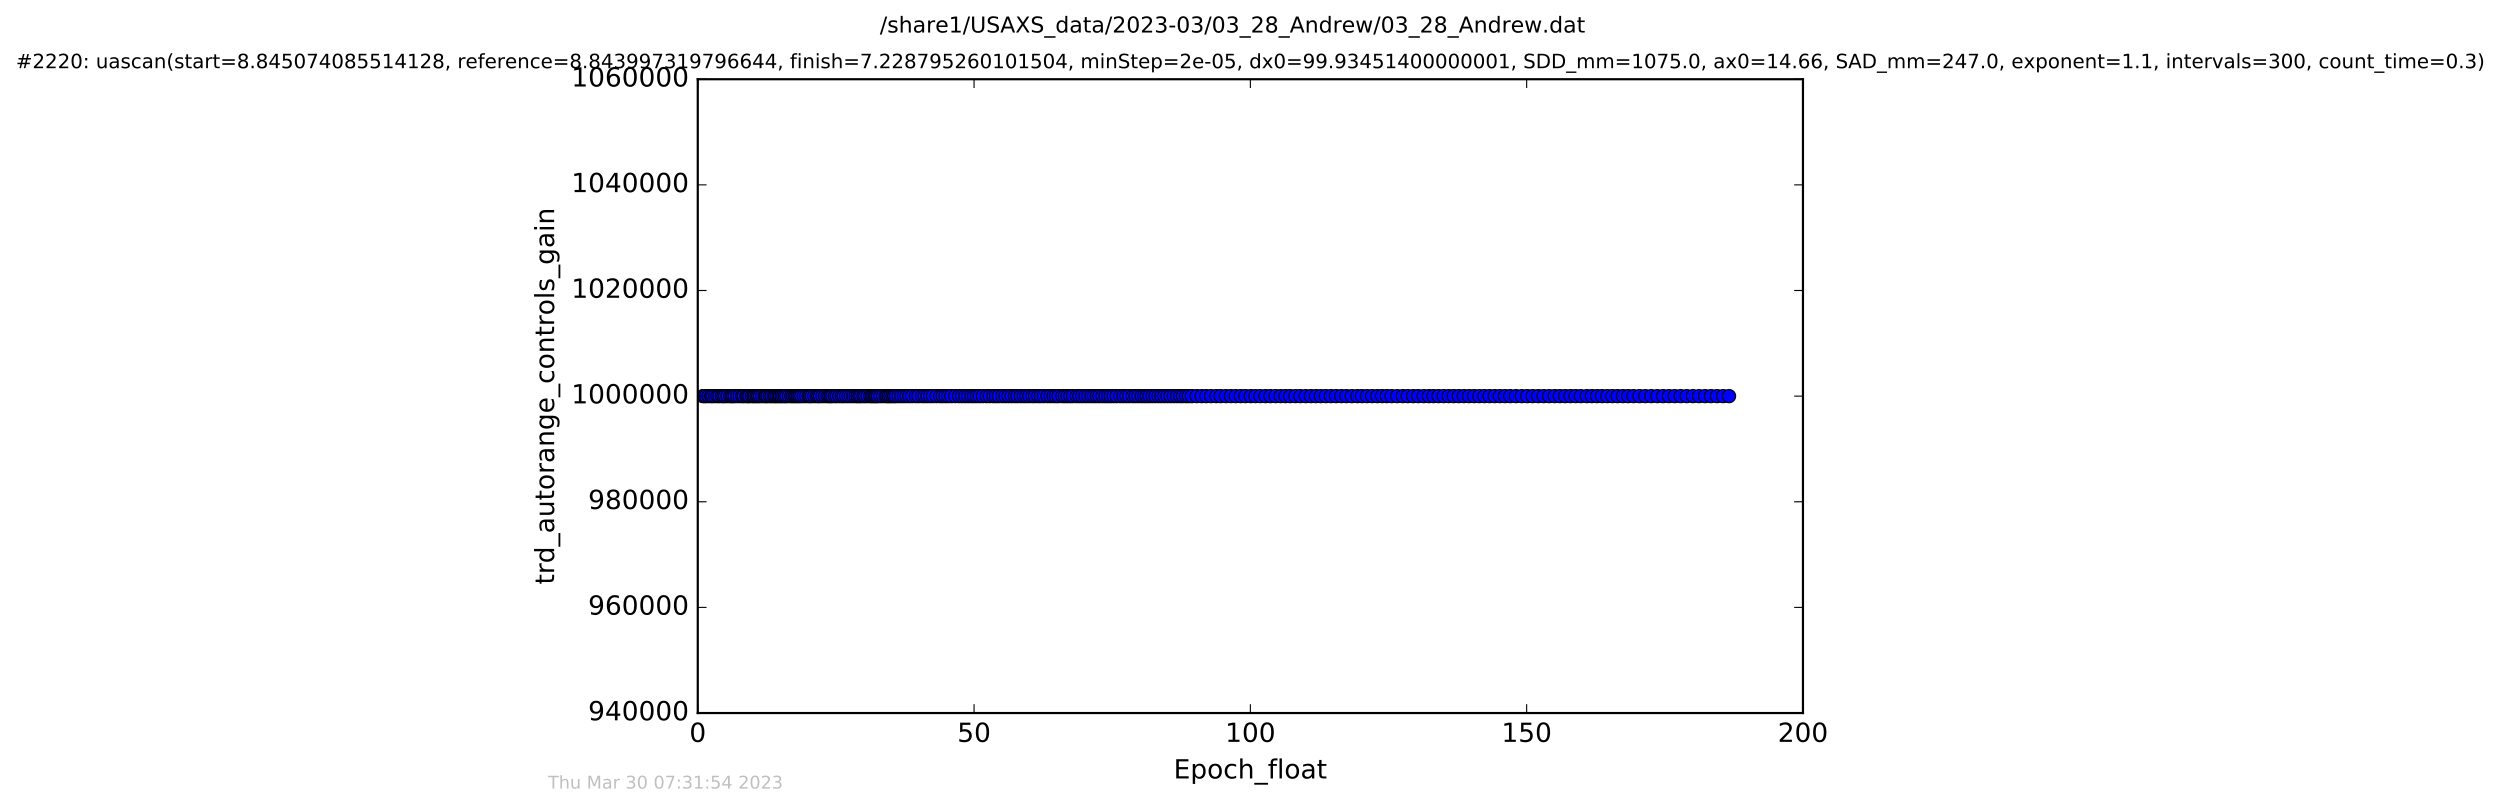 <?xml version="1.0" encoding="utf-8" standalone="no"?>
<!DOCTYPE svg PUBLIC "-//W3C//DTD SVG 1.1//EN"
  "http://www.w3.org/Graphics/SVG/1.1/DTD/svg11.dtd">
<!-- Created with matplotlib (http://matplotlib.org/) -->
<svg height="367pt" version="1.1" viewBox="0 0 1136 367" width="1136pt" xmlns="http://www.w3.org/2000/svg" xmlns:xlink="http://www.w3.org/1999/xlink">
 <defs>
  <style type="text/css">
*{stroke-linecap:butt;stroke-linejoin:round;stroke-miterlimit:100000;}
  </style>
 </defs>
 <g id="figure_1">
  <g id="patch_1">
   <path d="M 0 367.2 
L 1136.327 367.2 
L 1136.327 0 
L 0 0 
z
" style="fill:#ffffff;"/>
  </g>
  <g id="axes_1">
   <g id="patch_2">
    <path d="M 317.064 324 
L 819.264 324 
L 819.264 36 
L 317.064 36 
z
" style="fill:#ffffff;"/>
   </g>
   <g id="line2d_1">
    <path clip-path="url(#ped17126794)" d="M 319.332 180 
L 785.688 180 
L 785.688 180 
" style="fill:none;stroke:#0000ff;stroke-linecap:square;"/>
    <defs>
     <path d="M 0 3 
C 0.796 3 1.559 2.684 2.121 2.121 
C 2.684 1.559 3 0.796 3 0 
C 3 -0.796 2.684 -1.559 2.121 -2.121 
C 1.559 -2.684 0.796 -3 0 -3 
C -0.796 -3 -1.559 -2.684 -2.121 -2.121 
C -2.684 -1.559 -3 -0.796 -3 0 
C -3 0.796 -2.684 1.559 -2.121 2.121 
C -1.559 2.684 -0.796 3 0 3 
z
" id="m6971dda5f7" style="stroke:#000000;stroke-width:0.5;"/>
    </defs>
    <g clip-path="url(#ped17126794)">
     <use style="fill:#0000ff;stroke:#000000;stroke-width:0.5;" x="319.332" xlink:href="#m6971dda5f7" y="180.0"/>
     <use style="fill:#0000ff;stroke:#000000;stroke-width:0.5;" x="320.157" xlink:href="#m6971dda5f7" y="180.0"/>
     <use style="fill:#0000ff;stroke:#000000;stroke-width:0.5;" x="320.868" xlink:href="#m6971dda5f7" y="180.0"/>
     <use style="fill:#0000ff;stroke:#000000;stroke-width:0.5;" x="322.034" xlink:href="#m6971dda5f7" y="180.0"/>
     <use style="fill:#0000ff;stroke:#000000;stroke-width:0.5;" x="323.163" xlink:href="#m6971dda5f7" y="180.0"/>
     <use style="fill:#0000ff;stroke:#000000;stroke-width:0.5;" x="323.875" xlink:href="#m6971dda5f7" y="180.0"/>
     <use style="fill:#0000ff;stroke:#000000;stroke-width:0.5;" x="325.004" xlink:href="#m6971dda5f7" y="180.0"/>
     <use style="fill:#0000ff;stroke:#000000;stroke-width:0.5;" x="326.148" xlink:href="#m6971dda5f7" y="180.0"/>
     <use style="fill:#0000ff;stroke:#000000;stroke-width:0.5;" x="326.937" xlink:href="#m6971dda5f7" y="180.0"/>
     <use style="fill:#0000ff;stroke:#000000;stroke-width:0.5;" x="328.059" xlink:href="#m6971dda5f7" y="180.0"/>
     <use style="fill:#0000ff;stroke:#000000;stroke-width:0.5;" x="328.771" xlink:href="#m6971dda5f7" y="180.0"/>
     <use style="fill:#0000ff;stroke:#000000;stroke-width:0.5;" x="329.483" xlink:href="#m6971dda5f7" y="180.0"/>
     <use style="fill:#0000ff;stroke:#000000;stroke-width:0.5;" x="330.619" xlink:href="#m6971dda5f7" y="180.0"/>
     <use style="fill:#0000ff;stroke:#000000;stroke-width:0.5;" x="331.743" xlink:href="#m6971dda5f7" y="180.0"/>
     <use style="fill:#0000ff;stroke:#000000;stroke-width:0.5;" x="332.462" xlink:href="#m6971dda5f7" y="180.0"/>
     <use style="fill:#0000ff;stroke:#000000;stroke-width:0.5;" x="333.167" xlink:href="#m6971dda5f7" y="180.0"/>
     <use style="fill:#0000ff;stroke:#000000;stroke-width:0.5;" x="333.916" xlink:href="#m6971dda5f7" y="180.0"/>
     <use style="fill:#0000ff;stroke:#000000;stroke-width:0.5;" x="335.049" xlink:href="#m6971dda5f7" y="180.0"/>
     <use style="fill:#0000ff;stroke:#000000;stroke-width:0.5;" x="336.192" xlink:href="#m6971dda5f7" y="180.0"/>
     <use style="fill:#0000ff;stroke:#000000;stroke-width:0.5;" x="337.328" xlink:href="#m6971dda5f7" y="180.0"/>
     <use style="fill:#0000ff;stroke:#000000;stroke-width:0.5;" x="338.023" xlink:href="#m6971dda5f7" y="180.0"/>
     <use style="fill:#0000ff;stroke:#000000;stroke-width:0.5;" x="339.154" xlink:href="#m6971dda5f7" y="180.0"/>
     <use style="fill:#0000ff;stroke:#000000;stroke-width:0.5;" x="339.872" xlink:href="#m6971dda5f7" y="180.0"/>
     <use style="fill:#0000ff;stroke:#000000;stroke-width:0.5;" x="340.536" xlink:href="#m6971dda5f7" y="180.0"/>
     <use style="fill:#0000ff;stroke:#000000;stroke-width:0.5;" x="341.665" xlink:href="#m6971dda5f7" y="180.0"/>
     <use style="fill:#0000ff;stroke:#000000;stroke-width:0.5;" x="342.387" xlink:href="#m6971dda5f7" y="180.0"/>
     <use style="fill:#0000ff;stroke:#000000;stroke-width:0.5;" x="343.047" xlink:href="#m6971dda5f7" y="180.0"/>
     <use style="fill:#0000ff;stroke:#000000;stroke-width:0.5;" x="343.842" xlink:href="#m6971dda5f7" y="180.0"/>
     <use style="fill:#0000ff;stroke:#000000;stroke-width:0.5;" x="344.514" xlink:href="#m6971dda5f7" y="180.0"/>
     <use style="fill:#0000ff;stroke:#000000;stroke-width:0.5;" x="345.301" xlink:href="#m6971dda5f7" y="180.0"/>
     <use style="fill:#0000ff;stroke:#000000;stroke-width:0.5;" x="346.307" xlink:href="#m6971dda5f7" y="180.0"/>
     <use style="fill:#0000ff;stroke:#000000;stroke-width:0.5;" x="347.445" xlink:href="#m6971dda5f7" y="180.0"/>
     <use style="fill:#0000ff;stroke:#000000;stroke-width:0.5;" x="348.107" xlink:href="#m6971dda5f7" y="180.0"/>
     <use style="fill:#0000ff;stroke:#000000;stroke-width:0.5;" x="348.814" xlink:href="#m6971dda5f7" y="180.0"/>
     <use style="fill:#0000ff;stroke:#000000;stroke-width:0.5;" x="349.832" xlink:href="#m6971dda5f7" y="180.0"/>
     <use style="fill:#0000ff;stroke:#000000;stroke-width:0.5;" x="350.618" xlink:href="#m6971dda5f7" y="180.0"/>
     <use style="fill:#0000ff;stroke:#000000;stroke-width:0.5;" x="351.619" xlink:href="#m6971dda5f7" y="180.0"/>
     <use style="fill:#0000ff;stroke:#000000;stroke-width:0.5;" x="352.308" xlink:href="#m6971dda5f7" y="180.0"/>
     <use style="fill:#0000ff;stroke:#000000;stroke-width:0.5;" x="352.96" xlink:href="#m6971dda5f7" y="180.0"/>
     <use style="fill:#0000ff;stroke:#000000;stroke-width:0.5;" x="353.773" xlink:href="#m6971dda5f7" y="180.0"/>
     <use style="fill:#0000ff;stroke:#000000;stroke-width:0.5;" x="354.469" xlink:href="#m6971dda5f7" y="180.0"/>
     <use style="fill:#0000ff;stroke:#000000;stroke-width:0.5;" x="355.143" xlink:href="#m6971dda5f7" y="180.0"/>
     <use style="fill:#0000ff;stroke:#000000;stroke-width:0.5;" x="355.934" xlink:href="#m6971dda5f7" y="180.0"/>
     <use style="fill:#0000ff;stroke:#000000;stroke-width:0.5;" x="356.729" xlink:href="#m6971dda5f7" y="180.0"/>
     <use style="fill:#0000ff;stroke:#000000;stroke-width:0.5;" x="357.369" xlink:href="#m6971dda5f7" y="180.0"/>
     <use style="fill:#0000ff;stroke:#000000;stroke-width:0.5;" x="358.487" xlink:href="#m6971dda5f7" y="180.0"/>
     <use style="fill:#0000ff;stroke:#000000;stroke-width:0.5;" x="359.615" xlink:href="#m6971dda5f7" y="180.0"/>
     <use style="fill:#0000ff;stroke:#000000;stroke-width:0.5;" x="360.29" xlink:href="#m6971dda5f7" y="180.0"/>
     <use style="fill:#0000ff;stroke:#000000;stroke-width:0.5;" x="361.137" xlink:href="#m6971dda5f7" y="180.0"/>
     <use style="fill:#0000ff;stroke:#000000;stroke-width:0.5;" x="361.838" xlink:href="#m6971dda5f7" y="180.0"/>
     <use style="fill:#0000ff;stroke:#000000;stroke-width:0.5;" x="362.556" xlink:href="#m6971dda5f7" y="180.0"/>
     <use style="fill:#0000ff;stroke:#000000;stroke-width:0.5;" x="363.341" xlink:href="#m6971dda5f7" y="180.0"/>
     <use style="fill:#0000ff;stroke:#000000;stroke-width:0.5;" x="364.098" xlink:href="#m6971dda5f7" y="180.0"/>
     <use style="fill:#0000ff;stroke:#000000;stroke-width:0.5;" x="365.225" xlink:href="#m6971dda5f7" y="180.0"/>
     <use style="fill:#0000ff;stroke:#000000;stroke-width:0.5;" x="366.355" xlink:href="#m6971dda5f7" y="180.0"/>
     <use style="fill:#0000ff;stroke:#000000;stroke-width:0.5;" x="367.489" xlink:href="#m6971dda5f7" y="180.0"/>
     <use style="fill:#0000ff;stroke:#000000;stroke-width:0.5;" x="368.154" xlink:href="#m6971dda5f7" y="180.0"/>
     <use style="fill:#0000ff;stroke:#000000;stroke-width:0.5;" x="368.872" xlink:href="#m6971dda5f7" y="180.0"/>
     <use style="fill:#0000ff;stroke:#000000;stroke-width:0.5;" x="370" xlink:href="#m6971dda5f7" y="180.0"/>
     <use style="fill:#0000ff;stroke:#000000;stroke-width:0.5;" x="371.179" xlink:href="#m6971dda5f7" y="180.0"/>
     <use style="fill:#0000ff;stroke:#000000;stroke-width:0.5;" x="371.92" xlink:href="#m6971dda5f7" y="180.0"/>
     <use style="fill:#0000ff;stroke:#000000;stroke-width:0.5;" x="372.638" xlink:href="#m6971dda5f7" y="180.0"/>
     <use style="fill:#0000ff;stroke:#000000;stroke-width:0.5;" x="373.775" xlink:href="#m6971dda5f7" y="180.0"/>
     <use style="fill:#0000ff;stroke:#000000;stroke-width:0.5;" x="374.987" xlink:href="#m6971dda5f7" y="180.0"/>
     <use style="fill:#0000ff;stroke:#000000;stroke-width:0.5;" x="376.107" xlink:href="#m6971dda5f7" y="180.0"/>
     <use style="fill:#0000ff;stroke:#000000;stroke-width:0.5;" x="376.861" xlink:href="#m6971dda5f7" y="180.0"/>
     <use style="fill:#0000ff;stroke:#000000;stroke-width:0.5;" x="377.569" xlink:href="#m6971dda5f7" y="180.0"/>
     <use style="fill:#0000ff;stroke:#000000;stroke-width:0.5;" x="378.281" xlink:href="#m6971dda5f7" y="180.0"/>
     <use style="fill:#0000ff;stroke:#000000;stroke-width:0.5;" x="379.411" xlink:href="#m6971dda5f7" y="180.0"/>
     <use style="fill:#0000ff;stroke:#000000;stroke-width:0.5;" x="380.205" xlink:href="#m6971dda5f7" y="180.0"/>
     <use style="fill:#0000ff;stroke:#000000;stroke-width:0.5;" x="381.4" xlink:href="#m6971dda5f7" y="180.0"/>
     <use style="fill:#0000ff;stroke:#000000;stroke-width:0.5;" x="382.56" xlink:href="#m6971dda5f7" y="180.0"/>
     <use style="fill:#0000ff;stroke:#000000;stroke-width:0.5;" x="383.346" xlink:href="#m6971dda5f7" y="180.0"/>
     <use style="fill:#0000ff;stroke:#000000;stroke-width:0.5;" x="384.475" xlink:href="#m6971dda5f7" y="180.0"/>
     <use style="fill:#0000ff;stroke:#000000;stroke-width:0.5;" x="385.571" xlink:href="#m6971dda5f7" y="180.0"/>
     <use style="fill:#0000ff;stroke:#000000;stroke-width:0.5;" x="386.701" xlink:href="#m6971dda5f7" y="180.0"/>
     <use style="fill:#0000ff;stroke:#000000;stroke-width:0.5;" x="387.823" xlink:href="#m6971dda5f7" y="180.0"/>
     <use style="fill:#0000ff;stroke:#000000;stroke-width:0.5;" x="388.952" xlink:href="#m6971dda5f7" y="180.0"/>
     <use style="fill:#0000ff;stroke:#000000;stroke-width:0.5;" x="389.745" xlink:href="#m6971dda5f7" y="180.0"/>
     <use style="fill:#0000ff;stroke:#000000;stroke-width:0.5;" x="390.542" xlink:href="#m6971dda5f7" y="180.0"/>
     <use style="fill:#0000ff;stroke:#000000;stroke-width:0.5;" x="391.268" xlink:href="#m6971dda5f7" y="180.0"/>
     <use style="fill:#0000ff;stroke:#000000;stroke-width:0.5;" x="392.393" xlink:href="#m6971dda5f7" y="180.0"/>
     <use style="fill:#0000ff;stroke:#000000;stroke-width:0.5;" x="393.182" xlink:href="#m6971dda5f7" y="180.0"/>
     <use style="fill:#0000ff;stroke:#000000;stroke-width:0.5;" x="394.308" xlink:href="#m6971dda5f7" y="180.0"/>
     <use style="fill:#0000ff;stroke:#000000;stroke-width:0.5;" x="395.44" xlink:href="#m6971dda5f7" y="180.0"/>
     <use style="fill:#0000ff;stroke:#000000;stroke-width:0.5;" x="396.154" xlink:href="#m6971dda5f7" y="180.0"/>
     <use style="fill:#0000ff;stroke:#000000;stroke-width:0.5;" x="396.863" xlink:href="#m6971dda5f7" y="180.0"/>
     <use style="fill:#0000ff;stroke:#000000;stroke-width:0.5;" x="397.584" xlink:href="#m6971dda5f7" y="180.0"/>
     <use style="fill:#0000ff;stroke:#000000;stroke-width:0.5;" x="398.29" xlink:href="#m6971dda5f7" y="180.0"/>
     <use style="fill:#0000ff;stroke:#000000;stroke-width:0.5;" x="399.001" xlink:href="#m6971dda5f7" y="180.0"/>
     <use style="fill:#0000ff;stroke:#000000;stroke-width:0.5;" x="400.137" xlink:href="#m6971dda5f7" y="180.0"/>
     <use style="fill:#0000ff;stroke:#000000;stroke-width:0.5;" x="401.312" xlink:href="#m6971dda5f7" y="180.0"/>
     <use style="fill:#0000ff;stroke:#000000;stroke-width:0.5;" x="402.525" xlink:href="#m6971dda5f7" y="180.0"/>
     <use style="fill:#0000ff;stroke:#000000;stroke-width:0.5;" x="403.226" xlink:href="#m6971dda5f7" y="180.0"/>
     <use style="fill:#0000ff;stroke:#000000;stroke-width:0.5;" x="403.94" xlink:href="#m6971dda5f7" y="180.0"/>
     <use style="fill:#0000ff;stroke:#000000;stroke-width:0.5;" x="404.649" xlink:href="#m6971dda5f7" y="180.0"/>
     <use style="fill:#0000ff;stroke:#000000;stroke-width:0.5;" x="405.568" xlink:href="#m6971dda5f7" y="180.0"/>
     <use style="fill:#0000ff;stroke:#000000;stroke-width:0.5;" x="406.338" xlink:href="#m6971dda5f7" y="180.0"/>
     <use style="fill:#0000ff;stroke:#000000;stroke-width:0.5;" x="407.118" xlink:href="#m6971dda5f7" y="180.0"/>
     <use style="fill:#0000ff;stroke:#000000;stroke-width:0.5;" x="408.326" xlink:href="#m6971dda5f7" y="180.0"/>
     <use style="fill:#0000ff;stroke:#000000;stroke-width:0.5;" x="409.583" xlink:href="#m6971dda5f7" y="180.0"/>
     <use style="fill:#0000ff;stroke:#000000;stroke-width:0.5;" x="410.803" xlink:href="#m6971dda5f7" y="180.0"/>
     <use style="fill:#0000ff;stroke:#000000;stroke-width:0.5;" x="412.012" xlink:href="#m6971dda5f7" y="180.0"/>
     <use style="fill:#0000ff;stroke:#000000;stroke-width:0.5;" x="413.224" xlink:href="#m6971dda5f7" y="180.0"/>
     <use style="fill:#0000ff;stroke:#000000;stroke-width:0.5;" x="414.525" xlink:href="#m6971dda5f7" y="180.0"/>
     <use style="fill:#0000ff;stroke:#000000;stroke-width:0.5;" x="416.16" xlink:href="#m6971dda5f7" y="180.0"/>
     <use style="fill:#0000ff;stroke:#000000;stroke-width:0.5;" x="417.366" xlink:href="#m6971dda5f7" y="180.0"/>
     <use style="fill:#0000ff;stroke:#000000;stroke-width:0.5;" x="419" xlink:href="#m6971dda5f7" y="180.0"/>
     <use style="fill:#0000ff;stroke:#000000;stroke-width:0.5;" x="420.212" xlink:href="#m6971dda5f7" y="180.0"/>
     <use style="fill:#0000ff;stroke:#000000;stroke-width:0.5;" x="421.451" xlink:href="#m6971dda5f7" y="180.0"/>
     <use style="fill:#0000ff;stroke:#000000;stroke-width:0.5;" x="422.652" xlink:href="#m6971dda5f7" y="180.0"/>
     <use style="fill:#0000ff;stroke:#000000;stroke-width:0.5;" x="423.961" xlink:href="#m6971dda5f7" y="180.0"/>
     <use style="fill:#0000ff;stroke:#000000;stroke-width:0.5;" x="425.575" xlink:href="#m6971dda5f7" y="180.0"/>
     <use style="fill:#0000ff;stroke:#000000;stroke-width:0.5;" x="427.201" xlink:href="#m6971dda5f7" y="180.0"/>
     <use style="fill:#0000ff;stroke:#000000;stroke-width:0.5;" x="428.382" xlink:href="#m6971dda5f7" y="180.0"/>
     <use style="fill:#0000ff;stroke:#000000;stroke-width:0.5;" x="429.712" xlink:href="#m6971dda5f7" y="180.0"/>
     <use style="fill:#0000ff;stroke:#000000;stroke-width:0.5;" x="430.895" xlink:href="#m6971dda5f7" y="180.0"/>
     <use style="fill:#0000ff;stroke:#000000;stroke-width:0.5;" x="432.311" xlink:href="#m6971dda5f7" y="180.0"/>
     <use style="fill:#0000ff;stroke:#000000;stroke-width:0.5;" x="434.086" xlink:href="#m6971dda5f7" y="180.0"/>
     <use style="fill:#0000ff;stroke:#000000;stroke-width:0.5;" x="435.803" xlink:href="#m6971dda5f7" y="180.0"/>
     <use style="fill:#0000ff;stroke:#000000;stroke-width:0.5;" x="437.205" xlink:href="#m6971dda5f7" y="180.0"/>
     <use style="fill:#0000ff;stroke:#000000;stroke-width:0.5;" x="438.634" xlink:href="#m6971dda5f7" y="180.0"/>
     <use style="fill:#0000ff;stroke:#000000;stroke-width:0.5;" x="439.966" xlink:href="#m6971dda5f7" y="180.0"/>
     <use style="fill:#0000ff;stroke:#000000;stroke-width:0.5;" x="441.392" xlink:href="#m6971dda5f7" y="180.0"/>
     <use style="fill:#0000ff;stroke:#000000;stroke-width:0.5;" x="442.65" xlink:href="#m6971dda5f7" y="180.0"/>
     <use style="fill:#0000ff;stroke:#000000;stroke-width:0.5;" x="443.858" xlink:href="#m6971dda5f7" y="180.0"/>
     <use style="fill:#0000ff;stroke:#000000;stroke-width:0.5;" x="445.212" xlink:href="#m6971dda5f7" y="180.0"/>
     <use style="fill:#0000ff;stroke:#000000;stroke-width:0.5;" x="446.635" xlink:href="#m6971dda5f7" y="180.0"/>
     <use style="fill:#0000ff;stroke:#000000;stroke-width:0.5;" x="448.341" xlink:href="#m6971dda5f7" y="180.0"/>
     <use style="fill:#0000ff;stroke:#000000;stroke-width:0.5;" x="449.759" xlink:href="#m6971dda5f7" y="180.0"/>
     <use style="fill:#0000ff;stroke:#000000;stroke-width:0.5;" x="451.392" xlink:href="#m6971dda5f7" y="180.0"/>
     <use style="fill:#0000ff;stroke:#000000;stroke-width:0.5;" x="452.605" xlink:href="#m6971dda5f7" y="180.0"/>
     <use style="fill:#0000ff;stroke:#000000;stroke-width:0.5;" x="453.86" xlink:href="#m6971dda5f7" y="180.0"/>
     <use style="fill:#0000ff;stroke:#000000;stroke-width:0.5;" x="455.508" xlink:href="#m6971dda5f7" y="180.0"/>
     <use style="fill:#0000ff;stroke:#000000;stroke-width:0.5;" x="456.916" xlink:href="#m6971dda5f7" y="180.0"/>
     <use style="fill:#0000ff;stroke:#000000;stroke-width:0.5;" x="458.34" xlink:href="#m6971dda5f7" y="180.0"/>
     <use style="fill:#0000ff;stroke:#000000;stroke-width:0.5;" x="459.771" xlink:href="#m6971dda5f7" y="180.0"/>
     <use style="fill:#0000ff;stroke:#000000;stroke-width:0.5;" x="461.186" xlink:href="#m6971dda5f7" y="180.0"/>
     <use style="fill:#0000ff;stroke:#000000;stroke-width:0.5;" x="462.4" xlink:href="#m6971dda5f7" y="180.0"/>
     <use style="fill:#0000ff;stroke:#000000;stroke-width:0.5;" x="463.828" xlink:href="#m6971dda5f7" y="180.0"/>
     <use style="fill:#0000ff;stroke:#000000;stroke-width:0.5;" x="465.245" xlink:href="#m6971dda5f7" y="180.0"/>
     <use style="fill:#0000ff;stroke:#000000;stroke-width:0.5;" x="466.416" xlink:href="#m6971dda5f7" y="180.0"/>
     <use style="fill:#0000ff;stroke:#000000;stroke-width:0.5;" x="467.713" xlink:href="#m6971dda5f7" y="180.0"/>
     <use style="fill:#0000ff;stroke:#000000;stroke-width:0.5;" x="469.161" xlink:href="#m6971dda5f7" y="180.0"/>
     <use style="fill:#0000ff;stroke:#000000;stroke-width:0.5;" x="470.362" xlink:href="#m6971dda5f7" y="180.0"/>
     <use style="fill:#0000ff;stroke:#000000;stroke-width:0.5;" x="471.778" xlink:href="#m6971dda5f7" y="180.0"/>
     <use style="fill:#0000ff;stroke:#000000;stroke-width:0.5;" x="473.002" xlink:href="#m6971dda5f7" y="180.0"/>
     <use style="fill:#0000ff;stroke:#000000;stroke-width:0.5;" x="474.366" xlink:href="#m6971dda5f7" y="180.0"/>
     <use style="fill:#0000ff;stroke:#000000;stroke-width:0.5;" x="476.001" xlink:href="#m6971dda5f7" y="180.0"/>
     <use style="fill:#0000ff;stroke:#000000;stroke-width:0.5;" x="477.303" xlink:href="#m6971dda5f7" y="180.0"/>
     <use style="fill:#0000ff;stroke:#000000;stroke-width:0.5;" x="478.718" xlink:href="#m6971dda5f7" y="180.0"/>
     <use style="fill:#0000ff;stroke:#000000;stroke-width:0.5;" x="479.892" xlink:href="#m6971dda5f7" y="180.0"/>
     <use style="fill:#0000ff;stroke:#000000;stroke-width:0.5;" x="481.067" xlink:href="#m6971dda5f7" y="180.0"/>
     <use style="fill:#0000ff;stroke:#000000;stroke-width:0.5;" x="482.738" xlink:href="#m6971dda5f7" y="180.0"/>
     <use style="fill:#0000ff;stroke:#000000;stroke-width:0.5;" x="483.909" xlink:href="#m6971dda5f7" y="180.0"/>
     <use style="fill:#0000ff;stroke:#000000;stroke-width:0.5;" x="485.164" xlink:href="#m6971dda5f7" y="180.0"/>
     <use style="fill:#0000ff;stroke:#000000;stroke-width:0.5;" x="486.42" xlink:href="#m6971dda5f7" y="180.0"/>
     <use style="fill:#0000ff;stroke:#000000;stroke-width:0.5;" x="487.597" xlink:href="#m6971dda5f7" y="180.0"/>
     <use style="fill:#0000ff;stroke:#000000;stroke-width:0.5;" x="489.247" xlink:href="#m6971dda5f7" y="180.0"/>
     <use style="fill:#0000ff;stroke:#000000;stroke-width:0.5;" x="490.453" xlink:href="#m6971dda5f7" y="180.0"/>
     <use style="fill:#0000ff;stroke:#000000;stroke-width:0.5;" x="491.759" xlink:href="#m6971dda5f7" y="180.0"/>
     <use style="fill:#0000ff;stroke:#000000;stroke-width:0.5;" x="493.216" xlink:href="#m6971dda5f7" y="180.0"/>
     <use style="fill:#0000ff;stroke:#000000;stroke-width:0.5;" x="494.547" xlink:href="#m6971dda5f7" y="180.0"/>
     <use style="fill:#0000ff;stroke:#000000;stroke-width:0.5;" x="495.966" xlink:href="#m6971dda5f7" y="180.0"/>
     <use style="fill:#0000ff;stroke:#000000;stroke-width:0.5;" x="497.186" xlink:href="#m6971dda5f7" y="180.0"/>
     <use style="fill:#0000ff;stroke:#000000;stroke-width:0.5;" x="498.399" xlink:href="#m6971dda5f7" y="180.0"/>
     <use style="fill:#0000ff;stroke:#000000;stroke-width:0.5;" x="499.604" xlink:href="#m6971dda5f7" y="180.0"/>
     <use style="fill:#0000ff;stroke:#000000;stroke-width:0.5;" x="501.027" xlink:href="#m6971dda5f7" y="180.0"/>
     <use style="fill:#0000ff;stroke:#000000;stroke-width:0.5;" x="502.328" xlink:href="#m6971dda5f7" y="180.0"/>
     <use style="fill:#0000ff;stroke:#000000;stroke-width:0.5;" x="503.537" xlink:href="#m6971dda5f7" y="180.0"/>
     <use style="fill:#0000ff;stroke:#000000;stroke-width:0.5;" x="504.75" xlink:href="#m6971dda5f7" y="180.0"/>
     <use style="fill:#0000ff;stroke:#000000;stroke-width:0.5;" x="506.131" xlink:href="#m6971dda5f7" y="180.0"/>
     <use style="fill:#0000ff;stroke:#000000;stroke-width:0.5;" x="507.434" xlink:href="#m6971dda5f7" y="180.0"/>
     <use style="fill:#0000ff;stroke:#000000;stroke-width:0.5;" x="509.061" xlink:href="#m6971dda5f7" y="180.0"/>
     <use style="fill:#0000ff;stroke:#000000;stroke-width:0.5;" x="510.45" xlink:href="#m6971dda5f7" y="180.0"/>
     <use style="fill:#0000ff;stroke:#000000;stroke-width:0.5;" x="511.839" xlink:href="#m6971dda5f7" y="180.0"/>
     <use style="fill:#0000ff;stroke:#000000;stroke-width:0.5;" x="513.091" xlink:href="#m6971dda5f7" y="180.0"/>
     <use style="fill:#0000ff;stroke:#000000;stroke-width:0.5;" x="514.762" xlink:href="#m6971dda5f7" y="180.0"/>
     <use style="fill:#0000ff;stroke:#000000;stroke-width:0.5;" x="515.97" xlink:href="#m6971dda5f7" y="180.0"/>
     <use style="fill:#0000ff;stroke:#000000;stroke-width:0.5;" x="517.306" xlink:href="#m6971dda5f7" y="180.0"/>
     <use style="fill:#0000ff;stroke:#000000;stroke-width:0.5;" x="518.733" xlink:href="#m6971dda5f7" y="180.0"/>
     <use style="fill:#0000ff;stroke:#000000;stroke-width:0.5;" x="519.943" xlink:href="#m6971dda5f7" y="180.0"/>
     <use style="fill:#0000ff;stroke:#000000;stroke-width:0.5;" x="521.113" xlink:href="#m6971dda5f7" y="180.0"/>
     <use style="fill:#0000ff;stroke:#000000;stroke-width:0.5;" x="522.294" xlink:href="#m6971dda5f7" y="180.0"/>
     <use style="fill:#0000ff;stroke:#000000;stroke-width:0.5;" x="523.674" xlink:href="#m6971dda5f7" y="180.0"/>
     <use style="fill:#0000ff;stroke:#000000;stroke-width:0.5;" x="525.013" xlink:href="#m6971dda5f7" y="180.0"/>
     <use style="fill:#0000ff;stroke:#000000;stroke-width:0.5;" x="526.431" xlink:href="#m6971dda5f7" y="180.0"/>
     <use style="fill:#0000ff;stroke:#000000;stroke-width:0.5;" x="527.777" xlink:href="#m6971dda5f7" y="180.0"/>
     <use style="fill:#0000ff;stroke:#000000;stroke-width:0.5;" x="529.108" xlink:href="#m6971dda5f7" y="180.0"/>
     <use style="fill:#0000ff;stroke:#000000;stroke-width:0.5;" x="530.54" xlink:href="#m6971dda5f7" y="180.0"/>
     <use style="fill:#0000ff;stroke:#000000;stroke-width:0.5;" x="531.959" xlink:href="#m6971dda5f7" y="180.0"/>
     <use style="fill:#0000ff;stroke:#000000;stroke-width:0.5;" x="533.422" xlink:href="#m6971dda5f7" y="180.0"/>
     <use style="fill:#0000ff;stroke:#000000;stroke-width:0.5;" x="534.848" xlink:href="#m6971dda5f7" y="180.0"/>
     <use style="fill:#0000ff;stroke:#000000;stroke-width:0.5;" x="536.274" xlink:href="#m6971dda5f7" y="180.0"/>
     <use style="fill:#0000ff;stroke:#000000;stroke-width:0.5;" x="537.486" xlink:href="#m6971dda5f7" y="180.0"/>
     <use style="fill:#0000ff;stroke:#000000;stroke-width:0.5;" x="538.943" xlink:href="#m6971dda5f7" y="180.0"/>
     <use style="fill:#0000ff;stroke:#000000;stroke-width:0.5;" x="540.199" xlink:href="#m6971dda5f7" y="180.0"/>
     <use style="fill:#0000ff;stroke:#000000;stroke-width:0.5;" x="541.664" xlink:href="#m6971dda5f7" y="180.0"/>
     <use style="fill:#0000ff;stroke:#000000;stroke-width:0.5;" x="543.808" xlink:href="#m6971dda5f7" y="180.0"/>
     <use style="fill:#0000ff;stroke:#000000;stroke-width:0.5;" x="546.025" xlink:href="#m6971dda5f7" y="180.0"/>
     <use style="fill:#0000ff;stroke:#000000;stroke-width:0.5;" x="548.118" xlink:href="#m6971dda5f7" y="180.0"/>
     <use style="fill:#0000ff;stroke:#000000;stroke-width:0.5;" x="550.326" xlink:href="#m6971dda5f7" y="180.0"/>
     <use style="fill:#0000ff;stroke:#000000;stroke-width:0.5;" x="552.71" xlink:href="#m6971dda5f7" y="180.0"/>
     <use style="fill:#0000ff;stroke:#000000;stroke-width:0.5;" x="554.686" xlink:href="#m6971dda5f7" y="180.0"/>
     <use style="fill:#0000ff;stroke:#000000;stroke-width:0.5;" x="557.077" xlink:href="#m6971dda5f7" y="180.0"/>
     <use style="fill:#0000ff;stroke:#000000;stroke-width:0.5;" x="559.331" xlink:href="#m6971dda5f7" y="180.0"/>
     <use style="fill:#0000ff;stroke:#000000;stroke-width:0.5;" x="561.51" xlink:href="#m6971dda5f7" y="180.0"/>
     <use style="fill:#0000ff;stroke:#000000;stroke-width:0.5;" x="563.808" xlink:href="#m6971dda5f7" y="180.0"/>
     <use style="fill:#0000ff;stroke:#000000;stroke-width:0.5;" x="565.946" xlink:href="#m6971dda5f7" y="180.0"/>
     <use style="fill:#0000ff;stroke:#000000;stroke-width:0.5;" x="568.345" xlink:href="#m6971dda5f7" y="180.0"/>
     <use style="fill:#0000ff;stroke:#000000;stroke-width:0.5;" x="570.461" xlink:href="#m6971dda5f7" y="180.0"/>
     <use style="fill:#0000ff;stroke:#000000;stroke-width:0.5;" x="572.674" xlink:href="#m6971dda5f7" y="180.0"/>
     <use style="fill:#0000ff;stroke:#000000;stroke-width:0.5;" x="575.069" xlink:href="#m6971dda5f7" y="180.0"/>
     <use style="fill:#0000ff;stroke:#000000;stroke-width:0.5;" x="577.277" xlink:href="#m6971dda5f7" y="180.0"/>
     <use style="fill:#0000ff;stroke:#000000;stroke-width:0.5;" x="579.677" xlink:href="#m6971dda5f7" y="180.0"/>
     <use style="fill:#0000ff;stroke:#000000;stroke-width:0.5;" x="581.974" xlink:href="#m6971dda5f7" y="180.0"/>
     <use style="fill:#0000ff;stroke:#000000;stroke-width:0.5;" x="584.142" xlink:href="#m6971dda5f7" y="180.0"/>
     <use style="fill:#0000ff;stroke:#000000;stroke-width:0.5;" x="586.245" xlink:href="#m6971dda5f7" y="180.0"/>
     <use style="fill:#0000ff;stroke:#000000;stroke-width:0.5;" x="588.632" xlink:href="#m6971dda5f7" y="180.0"/>
     <use style="fill:#0000ff;stroke:#000000;stroke-width:0.5;" x="590.854" xlink:href="#m6971dda5f7" y="180.0"/>
     <use style="fill:#0000ff;stroke:#000000;stroke-width:0.5;" x="593.317" xlink:href="#m6971dda5f7" y="180.0"/>
     <use style="fill:#0000ff;stroke:#000000;stroke-width:0.5;" x="595.7" xlink:href="#m6971dda5f7" y="180.0"/>
     <use style="fill:#0000ff;stroke:#000000;stroke-width:0.5;" x="597.993" xlink:href="#m6971dda5f7" y="180.0"/>
     <use style="fill:#0000ff;stroke:#000000;stroke-width:0.5;" x="600.18" xlink:href="#m6971dda5f7" y="180.0"/>
     <use style="fill:#0000ff;stroke:#000000;stroke-width:0.5;" x="602.473" xlink:href="#m6971dda5f7" y="180.0"/>
     <use style="fill:#0000ff;stroke:#000000;stroke-width:0.5;" x="604.819" xlink:href="#m6971dda5f7" y="180.0"/>
     <use style="fill:#0000ff;stroke:#000000;stroke-width:0.5;" x="607.125" xlink:href="#m6971dda5f7" y="180.0"/>
     <use style="fill:#0000ff;stroke:#000000;stroke-width:0.5;" x="609.471" xlink:href="#m6971dda5f7" y="180.0"/>
     <use style="fill:#0000ff;stroke:#000000;stroke-width:0.5;" x="611.774" xlink:href="#m6971dda5f7" y="180.0"/>
     <use style="fill:#0000ff;stroke:#000000;stroke-width:0.5;" x="614.287" xlink:href="#m6971dda5f7" y="180.0"/>
     <use style="fill:#0000ff;stroke:#000000;stroke-width:0.5;" x="616.789" xlink:href="#m6971dda5f7" y="180.0"/>
     <use style="fill:#0000ff;stroke:#000000;stroke-width:0.5;" x="618.888" xlink:href="#m6971dda5f7" y="180.0"/>
     <use style="fill:#0000ff;stroke:#000000;stroke-width:0.5;" x="621.188" xlink:href="#m6971dda5f7" y="180.0"/>
     <use style="fill:#0000ff;stroke:#000000;stroke-width:0.5;" x="623.504" xlink:href="#m6971dda5f7" y="180.0"/>
     <use style="fill:#0000ff;stroke:#000000;stroke-width:0.5;" x="625.836" xlink:href="#m6971dda5f7" y="180.0"/>
     <use style="fill:#0000ff;stroke:#000000;stroke-width:0.5;" x="628.043" xlink:href="#m6971dda5f7" y="180.0"/>
     <use style="fill:#0000ff;stroke:#000000;stroke-width:0.5;" x="630.134" xlink:href="#m6971dda5f7" y="180.0"/>
     <use style="fill:#0000ff;stroke:#000000;stroke-width:0.5;" x="632.328" xlink:href="#m6971dda5f7" y="180.0"/>
     <use style="fill:#0000ff;stroke:#000000;stroke-width:0.5;" x="634.895" xlink:href="#m6971dda5f7" y="180.0"/>
     <use style="fill:#0000ff;stroke:#000000;stroke-width:0.5;" x="637.437" xlink:href="#m6971dda5f7" y="180.0"/>
     <use style="fill:#0000ff;stroke:#000000;stroke-width:0.5;" x="639.65" xlink:href="#m6971dda5f7" y="180.0"/>
     <use style="fill:#0000ff;stroke:#000000;stroke-width:0.5;" x="642.16" xlink:href="#m6971dda5f7" y="180.0"/>
     <use style="fill:#0000ff;stroke:#000000;stroke-width:0.5;" x="644.417" xlink:href="#m6971dda5f7" y="180.0"/>
     <use style="fill:#0000ff;stroke:#000000;stroke-width:0.5;" x="646.978" xlink:href="#m6971dda5f7" y="180.0"/>
     <use style="fill:#0000ff;stroke:#000000;stroke-width:0.5;" x="649.315" xlink:href="#m6971dda5f7" y="180.0"/>
     <use style="fill:#0000ff;stroke:#000000;stroke-width:0.5;" x="651.406" xlink:href="#m6971dda5f7" y="180.0"/>
     <use style="fill:#0000ff;stroke:#000000;stroke-width:0.5;" x="653.668" xlink:href="#m6971dda5f7" y="180.0"/>
     <use style="fill:#0000ff;stroke:#000000;stroke-width:0.5;" x="656.013" xlink:href="#m6971dda5f7" y="180.0"/>
     <use style="fill:#0000ff;stroke:#000000;stroke-width:0.5;" x="658.345" xlink:href="#m6971dda5f7" y="180.0"/>
     <use style="fill:#0000ff;stroke:#000000;stroke-width:0.5;" x="660.607" xlink:href="#m6971dda5f7" y="180.0"/>
     <use style="fill:#0000ff;stroke:#000000;stroke-width:0.5;" x="662.863" xlink:href="#m6971dda5f7" y="180.0"/>
     <use style="fill:#0000ff;stroke:#000000;stroke-width:0.5;" x="665.206" xlink:href="#m6971dda5f7" y="180.0"/>
     <use style="fill:#0000ff;stroke:#000000;stroke-width:0.5;" x="667.523" xlink:href="#m6971dda5f7" y="180.0"/>
     <use style="fill:#0000ff;stroke:#000000;stroke-width:0.5;" x="669.861" xlink:href="#m6971dda5f7" y="180.0"/>
     <use style="fill:#0000ff;stroke:#000000;stroke-width:0.5;" x="672.205" xlink:href="#m6971dda5f7" y="180.0"/>
     <use style="fill:#0000ff;stroke:#000000;stroke-width:0.5;" x="674.507" xlink:href="#m6971dda5f7" y="180.0"/>
     <use style="fill:#0000ff;stroke:#000000;stroke-width:0.5;" x="676.852" xlink:href="#m6971dda5f7" y="180.0"/>
     <use style="fill:#0000ff;stroke:#000000;stroke-width:0.5;" x="679.19" xlink:href="#m6971dda5f7" y="180.0"/>
     <use style="fill:#0000ff;stroke:#000000;stroke-width:0.5;" x="681.538" xlink:href="#m6971dda5f7" y="180.0"/>
     <use style="fill:#0000ff;stroke:#000000;stroke-width:0.5;" x="683.884" xlink:href="#m6971dda5f7" y="180.0"/>
     <use style="fill:#0000ff;stroke:#000000;stroke-width:0.5;" x="686.224" xlink:href="#m6971dda5f7" y="180.0"/>
     <use style="fill:#0000ff;stroke:#000000;stroke-width:0.5;" x="688.875" xlink:href="#m6971dda5f7" y="180.0"/>
     <use style="fill:#0000ff;stroke:#000000;stroke-width:0.5;" x="691.5" xlink:href="#m6971dda5f7" y="180.0"/>
     <use style="fill:#0000ff;stroke:#000000;stroke-width:0.5;" x="693.963" xlink:href="#m6971dda5f7" y="180.0"/>
     <use style="fill:#0000ff;stroke:#000000;stroke-width:0.5;" x="696.439" xlink:href="#m6971dda5f7" y="180.0"/>
     <use style="fill:#0000ff;stroke:#000000;stroke-width:0.5;" x="698.954" xlink:href="#m6971dda5f7" y="180.0"/>
     <use style="fill:#0000ff;stroke:#000000;stroke-width:0.5;" x="701.42" xlink:href="#m6971dda5f7" y="180.0"/>
     <use style="fill:#0000ff;stroke:#000000;stroke-width:0.5;" x="703.943" xlink:href="#m6971dda5f7" y="180.0"/>
     <use style="fill:#0000ff;stroke:#000000;stroke-width:0.5;" x="706.445" xlink:href="#m6971dda5f7" y="180.0"/>
     <use style="fill:#0000ff;stroke:#000000;stroke-width:0.5;" x="708.785" xlink:href="#m6971dda5f7" y="180.0"/>
     <use style="fill:#0000ff;stroke:#000000;stroke-width:0.5;" x="711.211" xlink:href="#m6971dda5f7" y="180.0"/>
     <use style="fill:#0000ff;stroke:#000000;stroke-width:0.5;" x="713.636" xlink:href="#m6971dda5f7" y="180.0"/>
     <use style="fill:#0000ff;stroke:#000000;stroke-width:0.5;" x="715.97" xlink:href="#m6971dda5f7" y="180.0"/>
     <use style="fill:#0000ff;stroke:#000000;stroke-width:0.5;" x="718.316" xlink:href="#m6971dda5f7" y="180.0"/>
     <use style="fill:#0000ff;stroke:#000000;stroke-width:0.5;" x="721.034" xlink:href="#m6971dda5f7" y="180.0"/>
     <use style="fill:#0000ff;stroke:#000000;stroke-width:0.5;" x="723.384" xlink:href="#m6971dda5f7" y="180.0"/>
     <use style="fill:#0000ff;stroke:#000000;stroke-width:0.5;" x="725.687" xlink:href="#m6971dda5f7" y="180.0"/>
     <use style="fill:#0000ff;stroke:#000000;stroke-width:0.5;" x="727.983" xlink:href="#m6971dda5f7" y="180.0"/>
     <use style="fill:#0000ff;stroke:#000000;stroke-width:0.5;" x="730.347" xlink:href="#m6971dda5f7" y="180.0"/>
     <use style="fill:#0000ff;stroke:#000000;stroke-width:0.5;" x="732.676" xlink:href="#m6971dda5f7" y="180.0"/>
     <use style="fill:#0000ff;stroke:#000000;stroke-width:0.5;" x="735.065" xlink:href="#m6971dda5f7" y="180.0"/>
     <use style="fill:#0000ff;stroke:#000000;stroke-width:0.5;" x="737.493" xlink:href="#m6971dda5f7" y="180.0"/>
     <use style="fill:#0000ff;stroke:#000000;stroke-width:0.5;" x="739.837" xlink:href="#m6971dda5f7" y="180.0"/>
     <use style="fill:#0000ff;stroke:#000000;stroke-width:0.5;" x="742.271" xlink:href="#m6971dda5f7" y="180.0"/>
     <use style="fill:#0000ff;stroke:#000000;stroke-width:0.5;" x="744.982" xlink:href="#m6971dda5f7" y="180.0"/>
     <use style="fill:#0000ff;stroke:#000000;stroke-width:0.5;" x="747.623" xlink:href="#m6971dda5f7" y="180.0"/>
     <use style="fill:#0000ff;stroke:#000000;stroke-width:0.5;" x="750.345" xlink:href="#m6971dda5f7" y="180.0"/>
     <use style="fill:#0000ff;stroke:#000000;stroke-width:0.5;" x="753.093" xlink:href="#m6971dda5f7" y="180.0"/>
     <use style="fill:#0000ff;stroke:#000000;stroke-width:0.5;" x="755.733" xlink:href="#m6971dda5f7" y="180.0"/>
     <use style="fill:#0000ff;stroke:#000000;stroke-width:0.5;" x="758.375" xlink:href="#m6971dda5f7" y="180.0"/>
     <use style="fill:#0000ff;stroke:#000000;stroke-width:0.5;" x="761.003" xlink:href="#m6971dda5f7" y="180.0"/>
     <use style="fill:#0000ff;stroke:#000000;stroke-width:0.5;" x="763.724" xlink:href="#m6971dda5f7" y="180.0"/>
     <use style="fill:#0000ff;stroke:#000000;stroke-width:0.5;" x="766.454" xlink:href="#m6971dda5f7" y="180.0"/>
     <use style="fill:#0000ff;stroke:#000000;stroke-width:0.5;" x="769.288" xlink:href="#m6971dda5f7" y="180.0"/>
     <use style="fill:#0000ff;stroke:#000000;stroke-width:0.5;" x="772.066" xlink:href="#m6971dda5f7" y="180.0"/>
     <use style="fill:#0000ff;stroke:#000000;stroke-width:0.5;" x="774.785" xlink:href="#m6971dda5f7" y="180.0"/>
     <use style="fill:#0000ff;stroke:#000000;stroke-width:0.5;" x="777.502" xlink:href="#m6971dda5f7" y="180.0"/>
     <use style="fill:#0000ff;stroke:#000000;stroke-width:0.5;" x="780.223" xlink:href="#m6971dda5f7" y="180.0"/>
     <use style="fill:#0000ff;stroke:#000000;stroke-width:0.5;" x="782.991" xlink:href="#m6971dda5f7" y="180.0"/>
     <use style="fill:#0000ff;stroke:#000000;stroke-width:0.5;" x="785.688" xlink:href="#m6971dda5f7" y="180.0"/>
    </g>
   </g>
   <g id="patch_3">
    <path d="M 317.064 36 
L 819.264 36 
" style="fill:none;stroke:#000000;stroke-linecap:square;stroke-linejoin:miter;"/>
   </g>
   <g id="patch_4">
    <path d="M 819.264 324 
L 819.264 36 
" style="fill:none;stroke:#000000;stroke-linecap:square;stroke-linejoin:miter;"/>
   </g>
   <g id="patch_5">
    <path d="M 317.064 324 
L 819.264 324 
" style="fill:none;stroke:#000000;stroke-linecap:square;stroke-linejoin:miter;"/>
   </g>
   <g id="patch_6">
    <path d="M 317.064 324 
L 317.064 36 
" style="fill:none;stroke:#000000;stroke-linecap:square;stroke-linejoin:miter;"/>
   </g>
   <g id="matplotlib.axis_1">
    <g id="xtick_1">
     <g id="line2d_2">
      <defs>
       <path d="M 0 0 
L 0 -4 
" id="mc88f1d7420" style="stroke:#000000;stroke-width:0.5;"/>
      </defs>
      <g>
       <use style="stroke:#000000;stroke-width:0.5;" x="317.064" xlink:href="#mc88f1d7420" y="324"/>
      </g>
     </g>
     <g id="line2d_3">
      <defs>
       <path d="M 0 0 
L 0 4 
" id="mc61fbe7fd2" style="stroke:#000000;stroke-width:0.5;"/>
      </defs>
      <g>
       <use style="stroke:#000000;stroke-width:0.5;" x="317.064" xlink:href="#mc61fbe7fd2" y="36"/>
      </g>
     </g>
     <g id="text_1">
      <!-- 0 -->
      <defs>
       <path d="M 31.781 66.406 
Q 24.172 66.406 20.328 58.906 
Q 16.5 51.422 16.5 36.375 
Q 16.5 21.391 20.328 13.891 
Q 24.172 6.391 31.781 6.391 
Q 39.453 6.391 43.281 13.891 
Q 47.125 21.391 47.125 36.375 
Q 47.125 51.422 43.281 58.906 
Q 39.453 66.406 31.781 66.406 
M 31.781 74.219 
Q 44.047 74.219 50.516 64.516 
Q 56.984 54.828 56.984 36.375 
Q 56.984 17.969 50.516 8.266 
Q 44.047 -1.422 31.781 -1.422 
Q 19.531 -1.422 13.062 8.266 
Q 6.594 17.969 6.594 36.375 
Q 6.594 54.828 13.062 64.516 
Q 19.531 74.219 31.781 74.219 
" id="BitstreamVeraSans-Roman-30"/>
      </defs>
      <g transform="translate(313.246 337.118)scale(0.12 -0.12)">
       <use xlink:href="#BitstreamVeraSans-Roman-30"/>
      </g>
     </g>
    </g>
    <g id="xtick_2">
     <g id="line2d_4">
      <g>
       <use style="stroke:#000000;stroke-width:0.5;" x="442.614" xlink:href="#mc88f1d7420" y="324"/>
      </g>
     </g>
     <g id="line2d_5">
      <g>
       <use style="stroke:#000000;stroke-width:0.5;" x="442.614" xlink:href="#mc61fbe7fd2" y="36"/>
      </g>
     </g>
     <g id="text_2">
      <!-- 50 -->
      <defs>
       <path d="M 10.797 72.906 
L 49.516 72.906 
L 49.516 64.594 
L 19.828 64.594 
L 19.828 46.734 
Q 21.969 47.469 24.109 47.828 
Q 26.266 48.188 28.422 48.188 
Q 40.625 48.188 47.75 41.5 
Q 54.891 34.812 54.891 23.391 
Q 54.891 11.625 47.562 5.094 
Q 40.234 -1.422 26.906 -1.422 
Q 22.312 -1.422 17.547 -0.641 
Q 12.797 0.141 7.719 1.703 
L 7.719 11.625 
Q 12.109 9.234 16.797 8.062 
Q 21.484 6.891 26.703 6.891 
Q 35.156 6.891 40.078 11.328 
Q 45.016 15.766 45.016 23.391 
Q 45.016 31 40.078 35.438 
Q 35.156 39.891 26.703 39.891 
Q 22.75 39.891 18.812 39.016 
Q 14.891 38.141 10.797 36.281 
z
" id="BitstreamVeraSans-Roman-35"/>
      </defs>
      <g transform="translate(434.979 337.118)scale(0.12 -0.12)">
       <use xlink:href="#BitstreamVeraSans-Roman-35"/>
       <use x="63.623" xlink:href="#BitstreamVeraSans-Roman-30"/>
      </g>
     </g>
    </g>
    <g id="xtick_3">
     <g id="line2d_6">
      <g>
       <use style="stroke:#000000;stroke-width:0.5;" x="568.164" xlink:href="#mc88f1d7420" y="324"/>
      </g>
     </g>
     <g id="line2d_7">
      <g>
       <use style="stroke:#000000;stroke-width:0.5;" x="568.164" xlink:href="#mc61fbe7fd2" y="36"/>
      </g>
     </g>
     <g id="text_3">
      <!-- 100 -->
      <defs>
       <path d="M 12.406 8.297 
L 28.516 8.297 
L 28.516 63.922 
L 10.984 60.406 
L 10.984 69.391 
L 28.422 72.906 
L 38.281 72.906 
L 38.281 8.297 
L 54.391 8.297 
L 54.391 0 
L 12.406 0 
z
" id="BitstreamVeraSans-Roman-31"/>
      </defs>
      <g transform="translate(556.711 337.118)scale(0.12 -0.12)">
       <use xlink:href="#BitstreamVeraSans-Roman-31"/>
       <use x="63.623" xlink:href="#BitstreamVeraSans-Roman-30"/>
       <use x="127.246" xlink:href="#BitstreamVeraSans-Roman-30"/>
      </g>
     </g>
    </g>
    <g id="xtick_4">
     <g id="line2d_8">
      <g>
       <use style="stroke:#000000;stroke-width:0.5;" x="693.714" xlink:href="#mc88f1d7420" y="324"/>
      </g>
     </g>
     <g id="line2d_9">
      <g>
       <use style="stroke:#000000;stroke-width:0.5;" x="693.714" xlink:href="#mc61fbe7fd2" y="36"/>
      </g>
     </g>
     <g id="text_4">
      <!-- 150 -->
      <g transform="translate(682.261 337.118)scale(0.12 -0.12)">
       <use xlink:href="#BitstreamVeraSans-Roman-31"/>
       <use x="63.623" xlink:href="#BitstreamVeraSans-Roman-35"/>
       <use x="127.246" xlink:href="#BitstreamVeraSans-Roman-30"/>
      </g>
     </g>
    </g>
    <g id="xtick_5">
     <g id="line2d_10">
      <g>
       <use style="stroke:#000000;stroke-width:0.5;" x="819.264" xlink:href="#mc88f1d7420" y="324"/>
      </g>
     </g>
     <g id="line2d_11">
      <g>
       <use style="stroke:#000000;stroke-width:0.5;" x="819.264" xlink:href="#mc61fbe7fd2" y="36"/>
      </g>
     </g>
     <g id="text_5">
      <!-- 200 -->
      <defs>
       <path d="M 19.188 8.297 
L 53.609 8.297 
L 53.609 0 
L 7.328 0 
L 7.328 8.297 
Q 12.938 14.109 22.625 23.891 
Q 32.328 33.688 34.812 36.531 
Q 39.547 41.844 41.422 45.531 
Q 43.312 49.219 43.312 52.781 
Q 43.312 58.594 39.234 62.25 
Q 35.156 65.922 28.609 65.922 
Q 23.969 65.922 18.812 64.312 
Q 13.672 62.703 7.812 59.422 
L 7.812 69.391 
Q 13.766 71.781 18.938 73 
Q 24.125 74.219 28.422 74.219 
Q 39.75 74.219 46.484 68.547 
Q 53.219 62.891 53.219 53.422 
Q 53.219 48.922 51.531 44.891 
Q 49.859 40.875 45.406 35.406 
Q 44.188 33.984 37.641 27.219 
Q 31.109 20.453 19.188 8.297 
" id="BitstreamVeraSans-Roman-32"/>
      </defs>
      <g transform="translate(807.811 337.118)scale(0.12 -0.12)">
       <use xlink:href="#BitstreamVeraSans-Roman-32"/>
       <use x="63.623" xlink:href="#BitstreamVeraSans-Roman-30"/>
       <use x="127.246" xlink:href="#BitstreamVeraSans-Roman-30"/>
      </g>
     </g>
    </g>
    <g id="text_6">
     <!-- Epoch_float -->
     <defs>
      <path d="M 50.984 -16.609 
L 50.984 -23.578 
L -0.984 -23.578 
L -0.984 -16.609 
z
" id="BitstreamVeraSans-Roman-5f"/>
      <path d="M 30.609 48.391 
Q 23.391 48.391 19.188 42.75 
Q 14.984 37.109 14.984 27.297 
Q 14.984 17.484 19.156 11.844 
Q 23.344 6.203 30.609 6.203 
Q 37.797 6.203 41.984 11.859 
Q 46.188 17.531 46.188 27.297 
Q 46.188 37.016 41.984 42.703 
Q 37.797 48.391 30.609 48.391 
M 30.609 56 
Q 42.328 56 49.016 48.375 
Q 55.719 40.766 55.719 27.297 
Q 55.719 13.875 49.016 6.219 
Q 42.328 -1.422 30.609 -1.422 
Q 18.844 -1.422 12.172 6.219 
Q 5.516 13.875 5.516 27.297 
Q 5.516 40.766 12.172 48.375 
Q 18.844 56 30.609 56 
" id="BitstreamVeraSans-Roman-6f"/>
      <path d="M 9.422 75.984 
L 18.406 75.984 
L 18.406 0 
L 9.422 0 
z
" id="BitstreamVeraSans-Roman-6c"/>
      <path d="M 9.812 72.906 
L 55.906 72.906 
L 55.906 64.594 
L 19.672 64.594 
L 19.672 43.016 
L 54.391 43.016 
L 54.391 34.719 
L 19.672 34.719 
L 19.672 8.297 
L 56.781 8.297 
L 56.781 0 
L 9.812 0 
z
" id="BitstreamVeraSans-Roman-45"/>
      <path d="M 18.109 8.203 
L 18.109 -20.797 
L 9.078 -20.797 
L 9.078 54.688 
L 18.109 54.688 
L 18.109 46.391 
Q 20.953 51.266 25.266 53.625 
Q 29.594 56 35.594 56 
Q 45.562 56 51.781 48.094 
Q 58.016 40.188 58.016 27.297 
Q 58.016 14.406 51.781 6.484 
Q 45.562 -1.422 35.594 -1.422 
Q 29.594 -1.422 25.266 0.953 
Q 20.953 3.328 18.109 8.203 
M 48.688 27.297 
Q 48.688 37.203 44.609 42.844 
Q 40.531 48.484 33.406 48.484 
Q 26.266 48.484 22.188 42.844 
Q 18.109 37.203 18.109 27.297 
Q 18.109 17.391 22.188 11.75 
Q 26.266 6.109 33.406 6.109 
Q 40.531 6.109 44.609 11.75 
Q 48.688 17.391 48.688 27.297 
" id="BitstreamVeraSans-Roman-70"/>
      <path d="M 18.312 70.219 
L 18.312 54.688 
L 36.812 54.688 
L 36.812 47.703 
L 18.312 47.703 
L 18.312 18.016 
Q 18.312 11.328 20.141 9.422 
Q 21.969 7.516 27.594 7.516 
L 36.812 7.516 
L 36.812 0 
L 27.594 0 
Q 17.188 0 13.234 3.875 
Q 9.281 7.766 9.281 18.016 
L 9.281 47.703 
L 2.688 47.703 
L 2.688 54.688 
L 9.281 54.688 
L 9.281 70.219 
z
" id="BitstreamVeraSans-Roman-74"/>
      <path d="M 37.109 75.984 
L 37.109 68.5 
L 28.516 68.5 
Q 23.688 68.5 21.797 66.547 
Q 19.922 64.594 19.922 59.516 
L 19.922 54.688 
L 34.719 54.688 
L 34.719 47.703 
L 19.922 47.703 
L 19.922 0 
L 10.891 0 
L 10.891 47.703 
L 2.297 47.703 
L 2.297 54.688 
L 10.891 54.688 
L 10.891 58.5 
Q 10.891 67.625 15.141 71.797 
Q 19.391 75.984 28.609 75.984 
z
" id="BitstreamVeraSans-Roman-66"/>
      <path d="M 34.281 27.484 
Q 23.391 27.484 19.188 25 
Q 14.984 22.516 14.984 16.5 
Q 14.984 11.719 18.141 8.906 
Q 21.297 6.109 26.703 6.109 
Q 34.188 6.109 38.703 11.406 
Q 43.219 16.703 43.219 25.484 
L 43.219 27.484 
z
M 52.203 31.203 
L 52.203 0 
L 43.219 0 
L 43.219 8.297 
Q 40.141 3.328 35.547 0.953 
Q 30.953 -1.422 24.312 -1.422 
Q 15.922 -1.422 10.953 3.297 
Q 6 8.016 6 15.922 
Q 6 25.141 12.172 29.828 
Q 18.359 34.516 30.609 34.516 
L 43.219 34.516 
L 43.219 35.406 
Q 43.219 41.609 39.141 45 
Q 35.062 48.391 27.688 48.391 
Q 23 48.391 18.547 47.266 
Q 14.109 46.141 10.016 43.891 
L 10.016 52.203 
Q 14.938 54.109 19.578 55.047 
Q 24.219 56 28.609 56 
Q 40.484 56 46.344 49.844 
Q 52.203 43.703 52.203 31.203 
" id="BitstreamVeraSans-Roman-61"/>
      <path d="M 48.781 52.594 
L 48.781 44.188 
Q 44.969 46.297 41.141 47.344 
Q 37.312 48.391 33.406 48.391 
Q 24.656 48.391 19.812 42.844 
Q 14.984 37.312 14.984 27.297 
Q 14.984 17.281 19.812 11.734 
Q 24.656 6.203 33.406 6.203 
Q 37.312 6.203 41.141 7.25 
Q 44.969 8.297 48.781 10.406 
L 48.781 2.094 
Q 45.016 0.344 40.984 -0.531 
Q 36.969 -1.422 32.422 -1.422 
Q 20.062 -1.422 12.781 6.344 
Q 5.516 14.109 5.516 27.297 
Q 5.516 40.672 12.859 48.328 
Q 20.219 56 33.016 56 
Q 37.156 56 41.109 55.141 
Q 45.062 54.297 48.781 52.594 
" id="BitstreamVeraSans-Roman-63"/>
      <path d="M 54.891 33.016 
L 54.891 0 
L 45.906 0 
L 45.906 32.719 
Q 45.906 40.484 42.875 44.328 
Q 39.844 48.188 33.797 48.188 
Q 26.516 48.188 22.312 43.547 
Q 18.109 38.922 18.109 30.906 
L 18.109 0 
L 9.078 0 
L 9.078 75.984 
L 18.109 75.984 
L 18.109 46.188 
Q 21.344 51.125 25.703 53.562 
Q 30.078 56 35.797 56 
Q 45.219 56 50.047 50.172 
Q 54.891 44.344 54.891 33.016 
" id="BitstreamVeraSans-Roman-68"/>
     </defs>
     <g transform="translate(533.311 353.732)scale(0.12 -0.12)">
      <use xlink:href="#BitstreamVeraSans-Roman-45"/>
      <use x="63.184" xlink:href="#BitstreamVeraSans-Roman-70"/>
      <use x="126.66" xlink:href="#BitstreamVeraSans-Roman-6f"/>
      <use x="187.842" xlink:href="#BitstreamVeraSans-Roman-63"/>
      <use x="242.822" xlink:href="#BitstreamVeraSans-Roman-68"/>
      <use x="306.201" xlink:href="#BitstreamVeraSans-Roman-5f"/>
      <use x="356.201" xlink:href="#BitstreamVeraSans-Roman-66"/>
      <use x="391.406" xlink:href="#BitstreamVeraSans-Roman-6c"/>
      <use x="419.189" xlink:href="#BitstreamVeraSans-Roman-6f"/>
      <use x="480.371" xlink:href="#BitstreamVeraSans-Roman-61"/>
      <use x="541.65" xlink:href="#BitstreamVeraSans-Roman-74"/>
     </g>
    </g>
   </g>
   <g id="matplotlib.axis_2">
    <g id="ytick_1">
     <g id="line2d_12">
      <defs>
       <path d="M 0 0 
L 4 0 
" id="m485f284a83" style="stroke:#000000;stroke-width:0.5;"/>
      </defs>
      <g>
       <use style="stroke:#000000;stroke-width:0.5;" x="317.064" xlink:href="#m485f284a83" y="324.0"/>
      </g>
     </g>
     <g id="line2d_13">
      <defs>
       <path d="M 0 0 
L -4 0 
" id="m8b9e972d70" style="stroke:#000000;stroke-width:0.5;"/>
      </defs>
      <g>
       <use style="stroke:#000000;stroke-width:0.5;" x="819.264" xlink:href="#m8b9e972d70" y="324.0"/>
      </g>
     </g>
     <g id="text_7">
      <!-- 940000 -->
      <defs>
       <path d="M 10.984 1.516 
L 10.984 10.5 
Q 14.703 8.734 18.5 7.812 
Q 22.312 6.891 25.984 6.891 
Q 35.75 6.891 40.891 13.453 
Q 46.047 20.016 46.781 33.406 
Q 43.953 29.203 39.594 26.953 
Q 35.25 24.703 29.984 24.703 
Q 19.047 24.703 12.672 31.312 
Q 6.297 37.938 6.297 49.422 
Q 6.297 60.641 12.938 67.422 
Q 19.578 74.219 30.609 74.219 
Q 43.266 74.219 49.922 64.516 
Q 56.594 54.828 56.594 36.375 
Q 56.594 19.141 48.406 8.859 
Q 40.234 -1.422 26.422 -1.422 
Q 22.703 -1.422 18.891 -0.688 
Q 15.094 0.047 10.984 1.516 
M 30.609 32.422 
Q 37.25 32.422 41.125 36.953 
Q 45.016 41.5 45.016 49.422 
Q 45.016 57.281 41.125 61.844 
Q 37.25 66.406 30.609 66.406 
Q 23.969 66.406 20.094 61.844 
Q 16.219 57.281 16.219 49.422 
Q 16.219 41.5 20.094 36.953 
Q 23.969 32.422 30.609 32.422 
" id="BitstreamVeraSans-Roman-39"/>
       <path d="M 37.797 64.312 
L 12.891 25.391 
L 37.797 25.391 
z
M 35.203 72.906 
L 47.609 72.906 
L 47.609 25.391 
L 58.016 25.391 
L 58.016 17.188 
L 47.609 17.188 
L 47.609 0 
L 37.797 0 
L 37.797 17.188 
L 4.891 17.188 
L 4.891 26.703 
z
" id="BitstreamVeraSans-Roman-34"/>
      </defs>
      <g transform="translate(267.254 327.311)scale(0.12 -0.12)">
       <use xlink:href="#BitstreamVeraSans-Roman-39"/>
       <use x="63.623" xlink:href="#BitstreamVeraSans-Roman-34"/>
       <use x="127.246" xlink:href="#BitstreamVeraSans-Roman-30"/>
       <use x="190.869" xlink:href="#BitstreamVeraSans-Roman-30"/>
       <use x="254.492" xlink:href="#BitstreamVeraSans-Roman-30"/>
       <use x="318.115" xlink:href="#BitstreamVeraSans-Roman-30"/>
      </g>
     </g>
    </g>
    <g id="ytick_2">
     <g id="line2d_14">
      <g>
       <use style="stroke:#000000;stroke-width:0.5;" x="317.064" xlink:href="#m485f284a83" y="276.0"/>
      </g>
     </g>
     <g id="line2d_15">
      <g>
       <use style="stroke:#000000;stroke-width:0.5;" x="819.264" xlink:href="#m8b9e972d70" y="276.0"/>
      </g>
     </g>
     <g id="text_8">
      <!-- 960000 -->
      <defs>
       <path d="M 33.016 40.375 
Q 26.375 40.375 22.484 35.828 
Q 18.609 31.297 18.609 23.391 
Q 18.609 15.531 22.484 10.953 
Q 26.375 6.391 33.016 6.391 
Q 39.656 6.391 43.531 10.953 
Q 47.406 15.531 47.406 23.391 
Q 47.406 31.297 43.531 35.828 
Q 39.656 40.375 33.016 40.375 
M 52.594 71.297 
L 52.594 62.312 
Q 48.875 64.062 45.094 64.984 
Q 41.312 65.922 37.594 65.922 
Q 27.828 65.922 22.672 59.328 
Q 17.531 52.734 16.797 39.406 
Q 19.672 43.656 24.016 45.922 
Q 28.375 48.188 33.594 48.188 
Q 44.578 48.188 50.953 41.516 
Q 57.328 34.859 57.328 23.391 
Q 57.328 12.156 50.688 5.359 
Q 44.047 -1.422 33.016 -1.422 
Q 20.359 -1.422 13.672 8.266 
Q 6.984 17.969 6.984 36.375 
Q 6.984 53.656 15.188 63.938 
Q 23.391 74.219 37.203 74.219 
Q 40.922 74.219 44.703 73.484 
Q 48.484 72.75 52.594 71.297 
" id="BitstreamVeraSans-Roman-36"/>
      </defs>
      <g transform="translate(267.254 279.311)scale(0.12 -0.12)">
       <use xlink:href="#BitstreamVeraSans-Roman-39"/>
       <use x="63.623" xlink:href="#BitstreamVeraSans-Roman-36"/>
       <use x="127.246" xlink:href="#BitstreamVeraSans-Roman-30"/>
       <use x="190.869" xlink:href="#BitstreamVeraSans-Roman-30"/>
       <use x="254.492" xlink:href="#BitstreamVeraSans-Roman-30"/>
       <use x="318.115" xlink:href="#BitstreamVeraSans-Roman-30"/>
      </g>
     </g>
    </g>
    <g id="ytick_3">
     <g id="line2d_16">
      <g>
       <use style="stroke:#000000;stroke-width:0.5;" x="317.064" xlink:href="#m485f284a83" y="228.0"/>
      </g>
     </g>
     <g id="line2d_17">
      <g>
       <use style="stroke:#000000;stroke-width:0.5;" x="819.264" xlink:href="#m8b9e972d70" y="228.0"/>
      </g>
     </g>
     <g id="text_9">
      <!-- 980000 -->
      <defs>
       <path d="M 31.781 34.625 
Q 24.75 34.625 20.719 30.859 
Q 16.703 27.094 16.703 20.516 
Q 16.703 13.922 20.719 10.156 
Q 24.75 6.391 31.781 6.391 
Q 38.812 6.391 42.859 10.172 
Q 46.922 13.969 46.922 20.516 
Q 46.922 27.094 42.891 30.859 
Q 38.875 34.625 31.781 34.625 
M 21.922 38.812 
Q 15.578 40.375 12.031 44.719 
Q 8.5 49.078 8.5 55.328 
Q 8.5 64.062 14.719 69.141 
Q 20.953 74.219 31.781 74.219 
Q 42.672 74.219 48.875 69.141 
Q 55.078 64.062 55.078 55.328 
Q 55.078 49.078 51.531 44.719 
Q 48 40.375 41.703 38.812 
Q 48.828 37.156 52.797 32.312 
Q 56.781 27.484 56.781 20.516 
Q 56.781 9.906 50.312 4.234 
Q 43.844 -1.422 31.781 -1.422 
Q 19.734 -1.422 13.25 4.234 
Q 6.781 9.906 6.781 20.516 
Q 6.781 27.484 10.781 32.312 
Q 14.797 37.156 21.922 38.812 
M 18.312 54.391 
Q 18.312 48.734 21.844 45.562 
Q 25.391 42.391 31.781 42.391 
Q 38.141 42.391 41.719 45.562 
Q 45.312 48.734 45.312 54.391 
Q 45.312 60.062 41.719 63.234 
Q 38.141 66.406 31.781 66.406 
Q 25.391 66.406 21.844 63.234 
Q 18.312 60.062 18.312 54.391 
" id="BitstreamVeraSans-Roman-38"/>
      </defs>
      <g transform="translate(267.254 231.311)scale(0.12 -0.12)">
       <use xlink:href="#BitstreamVeraSans-Roman-39"/>
       <use x="63.623" xlink:href="#BitstreamVeraSans-Roman-38"/>
       <use x="127.246" xlink:href="#BitstreamVeraSans-Roman-30"/>
       <use x="190.869" xlink:href="#BitstreamVeraSans-Roman-30"/>
       <use x="254.492" xlink:href="#BitstreamVeraSans-Roman-30"/>
       <use x="318.115" xlink:href="#BitstreamVeraSans-Roman-30"/>
      </g>
     </g>
    </g>
    <g id="ytick_4">
     <g id="line2d_18">
      <g>
       <use style="stroke:#000000;stroke-width:0.5;" x="317.064" xlink:href="#m485f284a83" y="180.0"/>
      </g>
     </g>
     <g id="line2d_19">
      <g>
       <use style="stroke:#000000;stroke-width:0.5;" x="819.264" xlink:href="#m8b9e972d70" y="180.0"/>
      </g>
     </g>
     <g id="text_10">
      <!-- 1000000 -->
      <g transform="translate(259.619 183.311)scale(0.12 -0.12)">
       <use xlink:href="#BitstreamVeraSans-Roman-31"/>
       <use x="63.623" xlink:href="#BitstreamVeraSans-Roman-30"/>
       <use x="127.246" xlink:href="#BitstreamVeraSans-Roman-30"/>
       <use x="190.869" xlink:href="#BitstreamVeraSans-Roman-30"/>
       <use x="254.492" xlink:href="#BitstreamVeraSans-Roman-30"/>
       <use x="318.115" xlink:href="#BitstreamVeraSans-Roman-30"/>
       <use x="381.738" xlink:href="#BitstreamVeraSans-Roman-30"/>
      </g>
     </g>
    </g>
    <g id="ytick_5">
     <g id="line2d_20">
      <g>
       <use style="stroke:#000000;stroke-width:0.5;" x="317.064" xlink:href="#m485f284a83" y="132"/>
      </g>
     </g>
     <g id="line2d_21">
      <g>
       <use style="stroke:#000000;stroke-width:0.5;" x="819.264" xlink:href="#m8b9e972d70" y="132"/>
      </g>
     </g>
     <g id="text_11">
      <!-- 1020000 -->
      <g transform="translate(259.619 135.311)scale(0.12 -0.12)">
       <use xlink:href="#BitstreamVeraSans-Roman-31"/>
       <use x="63.623" xlink:href="#BitstreamVeraSans-Roman-30"/>
       <use x="127.246" xlink:href="#BitstreamVeraSans-Roman-32"/>
       <use x="190.869" xlink:href="#BitstreamVeraSans-Roman-30"/>
       <use x="254.492" xlink:href="#BitstreamVeraSans-Roman-30"/>
       <use x="318.115" xlink:href="#BitstreamVeraSans-Roman-30"/>
       <use x="381.738" xlink:href="#BitstreamVeraSans-Roman-30"/>
      </g>
     </g>
    </g>
    <g id="ytick_6">
     <g id="line2d_22">
      <g>
       <use style="stroke:#000000;stroke-width:0.5;" x="317.064" xlink:href="#m485f284a83" y="84"/>
      </g>
     </g>
     <g id="line2d_23">
      <g>
       <use style="stroke:#000000;stroke-width:0.5;" x="819.264" xlink:href="#m8b9e972d70" y="84"/>
      </g>
     </g>
     <g id="text_12">
      <!-- 1040000 -->
      <g transform="translate(259.619 87.311)scale(0.12 -0.12)">
       <use xlink:href="#BitstreamVeraSans-Roman-31"/>
       <use x="63.623" xlink:href="#BitstreamVeraSans-Roman-30"/>
       <use x="127.246" xlink:href="#BitstreamVeraSans-Roman-34"/>
       <use x="190.869" xlink:href="#BitstreamVeraSans-Roman-30"/>
       <use x="254.492" xlink:href="#BitstreamVeraSans-Roman-30"/>
       <use x="318.115" xlink:href="#BitstreamVeraSans-Roman-30"/>
       <use x="381.738" xlink:href="#BitstreamVeraSans-Roman-30"/>
      </g>
     </g>
    </g>
    <g id="ytick_7">
     <g id="line2d_24">
      <g>
       <use style="stroke:#000000;stroke-width:0.5;" x="317.064" xlink:href="#m485f284a83" y="36"/>
      </g>
     </g>
     <g id="line2d_25">
      <g>
       <use style="stroke:#000000;stroke-width:0.5;" x="819.264" xlink:href="#m8b9e972d70" y="36"/>
      </g>
     </g>
     <g id="text_13">
      <!-- 1060000 -->
      <g transform="translate(259.619 39.311)scale(0.12 -0.12)">
       <use xlink:href="#BitstreamVeraSans-Roman-31"/>
       <use x="63.623" xlink:href="#BitstreamVeraSans-Roman-30"/>
       <use x="127.246" xlink:href="#BitstreamVeraSans-Roman-36"/>
       <use x="190.869" xlink:href="#BitstreamVeraSans-Roman-30"/>
       <use x="254.492" xlink:href="#BitstreamVeraSans-Roman-30"/>
       <use x="318.115" xlink:href="#BitstreamVeraSans-Roman-30"/>
       <use x="381.738" xlink:href="#BitstreamVeraSans-Roman-30"/>
      </g>
     </g>
    </g>
    <g id="text_14">
     <!-- trd_autorange_controls_gain -->
     <defs>
      <path d="M 54.891 33.016 
L 54.891 0 
L 45.906 0 
L 45.906 32.719 
Q 45.906 40.484 42.875 44.328 
Q 39.844 48.188 33.797 48.188 
Q 26.516 48.188 22.312 43.547 
Q 18.109 38.922 18.109 30.906 
L 18.109 0 
L 9.078 0 
L 9.078 54.688 
L 18.109 54.688 
L 18.109 46.188 
Q 21.344 51.125 25.703 53.562 
Q 30.078 56 35.797 56 
Q 45.219 56 50.047 50.172 
Q 54.891 44.344 54.891 33.016 
" id="BitstreamVeraSans-Roman-6e"/>
      <path d="M 9.422 54.688 
L 18.406 54.688 
L 18.406 0 
L 9.422 0 
z
M 9.422 75.984 
L 18.406 75.984 
L 18.406 64.594 
L 9.422 64.594 
z
" id="BitstreamVeraSans-Roman-69"/>
      <path d="M 56.203 29.594 
L 56.203 25.203 
L 14.891 25.203 
Q 15.484 15.922 20.484 11.062 
Q 25.484 6.203 34.422 6.203 
Q 39.594 6.203 44.453 7.469 
Q 49.312 8.734 54.109 11.281 
L 54.109 2.781 
Q 49.266 0.734 44.188 -0.344 
Q 39.109 -1.422 33.891 -1.422 
Q 20.797 -1.422 13.156 6.188 
Q 5.516 13.812 5.516 26.812 
Q 5.516 40.234 12.766 48.109 
Q 20.016 56 32.328 56 
Q 43.359 56 49.781 48.891 
Q 56.203 41.797 56.203 29.594 
M 47.219 32.234 
Q 47.125 39.594 43.094 43.984 
Q 39.062 48.391 32.422 48.391 
Q 24.906 48.391 20.391 44.141 
Q 15.875 39.891 15.188 32.172 
z
" id="BitstreamVeraSans-Roman-65"/>
      <path d="M 45.406 46.391 
L 45.406 75.984 
L 54.391 75.984 
L 54.391 0 
L 45.406 0 
L 45.406 8.203 
Q 42.578 3.328 38.25 0.953 
Q 33.938 -1.422 27.875 -1.422 
Q 17.969 -1.422 11.734 6.484 
Q 5.516 14.406 5.516 27.297 
Q 5.516 40.188 11.734 48.094 
Q 17.969 56 27.875 56 
Q 33.938 56 38.25 53.625 
Q 42.578 51.266 45.406 46.391 
M 14.797 27.297 
Q 14.797 17.391 18.875 11.75 
Q 22.953 6.109 30.078 6.109 
Q 37.203 6.109 41.297 11.75 
Q 45.406 17.391 45.406 27.297 
Q 45.406 37.203 41.297 42.844 
Q 37.203 48.484 30.078 48.484 
Q 22.953 48.484 18.875 42.844 
Q 14.797 37.203 14.797 27.297 
" id="BitstreamVeraSans-Roman-64"/>
      <path d="M 45.406 27.984 
Q 45.406 37.75 41.375 43.109 
Q 37.359 48.484 30.078 48.484 
Q 22.859 48.484 18.828 43.109 
Q 14.797 37.75 14.797 27.984 
Q 14.797 18.266 18.828 12.891 
Q 22.859 7.516 30.078 7.516 
Q 37.359 7.516 41.375 12.891 
Q 45.406 18.266 45.406 27.984 
M 54.391 6.781 
Q 54.391 -7.172 48.188 -13.984 
Q 42 -20.797 29.203 -20.797 
Q 24.469 -20.797 20.266 -20.094 
Q 16.062 -19.391 12.109 -17.922 
L 12.109 -9.188 
Q 16.062 -11.328 19.922 -12.344 
Q 23.781 -13.375 27.781 -13.375 
Q 36.625 -13.375 41.016 -8.766 
Q 45.406 -4.156 45.406 5.172 
L 45.406 9.625 
Q 42.625 4.781 38.281 2.391 
Q 33.938 0 27.875 0 
Q 17.828 0 11.672 7.656 
Q 5.516 15.328 5.516 27.984 
Q 5.516 40.672 11.672 48.328 
Q 17.828 56 27.875 56 
Q 33.938 56 38.281 53.609 
Q 42.625 51.219 45.406 46.391 
L 45.406 54.688 
L 54.391 54.688 
z
" id="BitstreamVeraSans-Roman-67"/>
      <path d="M 8.5 21.578 
L 8.5 54.688 
L 17.484 54.688 
L 17.484 21.922 
Q 17.484 14.156 20.5 10.266 
Q 23.531 6.391 29.594 6.391 
Q 36.859 6.391 41.078 11.031 
Q 45.312 15.672 45.312 23.688 
L 45.312 54.688 
L 54.297 54.688 
L 54.297 0 
L 45.312 0 
L 45.312 8.406 
Q 42.047 3.422 37.719 1 
Q 33.406 -1.422 27.688 -1.422 
Q 18.266 -1.422 13.375 4.438 
Q 8.5 10.297 8.5 21.578 
" id="BitstreamVeraSans-Roman-75"/>
      <path d="M 41.109 46.297 
Q 39.594 47.172 37.812 47.578 
Q 36.031 48 33.891 48 
Q 26.266 48 22.188 43.047 
Q 18.109 38.094 18.109 28.812 
L 18.109 0 
L 9.078 0 
L 9.078 54.688 
L 18.109 54.688 
L 18.109 46.188 
Q 20.953 51.172 25.484 53.578 
Q 30.031 56 36.531 56 
Q 37.453 56 38.578 55.875 
Q 39.703 55.766 41.062 55.516 
z
" id="BitstreamVeraSans-Roman-72"/>
      <path d="M 44.281 53.078 
L 44.281 44.578 
Q 40.484 46.531 36.375 47.5 
Q 32.281 48.484 27.875 48.484 
Q 21.188 48.484 17.844 46.438 
Q 14.5 44.391 14.5 40.281 
Q 14.5 37.156 16.891 35.375 
Q 19.281 33.594 26.516 31.984 
L 29.594 31.297 
Q 39.156 29.25 43.188 25.516 
Q 47.219 21.781 47.219 15.094 
Q 47.219 7.469 41.188 3.016 
Q 35.156 -1.422 24.609 -1.422 
Q 20.219 -1.422 15.453 -0.562 
Q 10.688 0.297 5.422 2 
L 5.422 11.281 
Q 10.406 8.688 15.234 7.391 
Q 20.062 6.109 24.812 6.109 
Q 31.156 6.109 34.562 8.281 
Q 37.984 10.453 37.984 14.406 
Q 37.984 18.062 35.516 20.016 
Q 33.062 21.969 24.703 23.781 
L 21.578 24.516 
Q 13.234 26.266 9.516 29.906 
Q 5.812 33.547 5.812 39.891 
Q 5.812 47.609 11.281 51.797 
Q 16.75 56 26.812 56 
Q 31.781 56 36.172 55.266 
Q 40.578 54.547 44.281 53.078 
" id="BitstreamVeraSans-Roman-73"/>
     </defs>
     <g transform="translate(251.789 265.585)rotate(-90.0)scale(0.12 -0.12)">
      <use xlink:href="#BitstreamVeraSans-Roman-74"/>
      <use x="39.209" xlink:href="#BitstreamVeraSans-Roman-72"/>
      <use x="80.307" xlink:href="#BitstreamVeraSans-Roman-64"/>
      <use x="143.783" xlink:href="#BitstreamVeraSans-Roman-5f"/>
      <use x="193.783" xlink:href="#BitstreamVeraSans-Roman-61"/>
      <use x="255.062" xlink:href="#BitstreamVeraSans-Roman-75"/>
      <use x="318.441" xlink:href="#BitstreamVeraSans-Roman-74"/>
      <use x="357.65" xlink:href="#BitstreamVeraSans-Roman-6f"/>
      <use x="418.832" xlink:href="#BitstreamVeraSans-Roman-72"/>
      <use x="459.945" xlink:href="#BitstreamVeraSans-Roman-61"/>
      <use x="521.225" xlink:href="#BitstreamVeraSans-Roman-6e"/>
      <use x="584.604" xlink:href="#BitstreamVeraSans-Roman-67"/>
      <use x="648.08" xlink:href="#BitstreamVeraSans-Roman-65"/>
      <use x="709.604" xlink:href="#BitstreamVeraSans-Roman-5f"/>
      <use x="759.604" xlink:href="#BitstreamVeraSans-Roman-63"/>
      <use x="814.584" xlink:href="#BitstreamVeraSans-Roman-6f"/>
      <use x="875.766" xlink:href="#BitstreamVeraSans-Roman-6e"/>
      <use x="939.145" xlink:href="#BitstreamVeraSans-Roman-74"/>
      <use x="978.354" xlink:href="#BitstreamVeraSans-Roman-72"/>
      <use x="1019.436" xlink:href="#BitstreamVeraSans-Roman-6f"/>
      <use x="1080.617" xlink:href="#BitstreamVeraSans-Roman-6c"/>
      <use x="1108.4" xlink:href="#BitstreamVeraSans-Roman-73"/>
      <use x="1160.5" xlink:href="#BitstreamVeraSans-Roman-5f"/>
      <use x="1210.5" xlink:href="#BitstreamVeraSans-Roman-67"/>
      <use x="1273.977" xlink:href="#BitstreamVeraSans-Roman-61"/>
      <use x="1335.256" xlink:href="#BitstreamVeraSans-Roman-69"/>
      <use x="1363.039" xlink:href="#BitstreamVeraSans-Roman-6e"/>
     </g>
    </g>
   </g>
   <g id="text_15">
    <!-- #2220: uascan(start=8.845074085514128, reference=8.843997319796644, finish=7.228795260101504, minStep=2e-05, dx0=99.93451400000001, SDD_mm=1075.0, ax0=14.66, SAD_mm=247.0, exponent=1.1, intervals=300, count_time=0.3) -->
    <defs>
     <path id="BitstreamVeraSans-Roman-20"/>
     <path d="M 51.125 44 
L 36.922 44 
L 32.812 27.688 
L 47.125 27.688 
z
M 43.797 71.781 
L 38.719 51.516 
L 52.984 51.516 
L 58.109 71.781 
L 65.922 71.781 
L 60.891 51.516 
L 76.125 51.516 
L 76.125 44 
L 58.984 44 
L 54.984 27.688 
L 70.516 27.688 
L 70.516 20.219 
L 53.078 20.219 
L 48 0 
L 40.188 0 
L 45.219 20.219 
L 30.906 20.219 
L 25.875 0 
L 18.016 0 
L 23.094 20.219 
L 7.719 20.219 
L 7.719 27.688 
L 24.906 27.688 
L 29 44 
L 13.281 44 
L 13.281 51.516 
L 30.906 51.516 
L 35.891 71.781 
z
" id="BitstreamVeraSans-Roman-23"/>
     <path d="M 8.203 72.906 
L 55.078 72.906 
L 55.078 68.703 
L 28.609 0 
L 18.312 0 
L 43.219 64.594 
L 8.203 64.594 
z
" id="BitstreamVeraSans-Roman-37"/>
     <path d="M 40.578 39.312 
Q 47.656 37.797 51.625 33 
Q 55.609 28.219 55.609 21.188 
Q 55.609 10.406 48.188 4.484 
Q 40.766 -1.422 27.094 -1.422 
Q 22.516 -1.422 17.656 -0.516 
Q 12.797 0.391 7.625 2.203 
L 7.625 11.719 
Q 11.719 9.328 16.594 8.109 
Q 21.484 6.891 26.812 6.891 
Q 36.078 6.891 40.938 10.547 
Q 45.797 14.203 45.797 21.188 
Q 45.797 27.641 41.281 31.266 
Q 36.766 34.906 28.719 34.906 
L 20.219 34.906 
L 20.219 43.016 
L 29.109 43.016 
Q 36.375 43.016 40.234 45.922 
Q 44.094 48.828 44.094 54.297 
Q 44.094 59.906 40.109 62.906 
Q 36.141 65.922 28.719 65.922 
Q 24.656 65.922 20.016 65.031 
Q 15.375 64.156 9.812 62.312 
L 9.812 71.094 
Q 15.438 72.656 20.344 73.438 
Q 25.25 74.219 29.594 74.219 
Q 40.828 74.219 47.359 69.109 
Q 53.906 64.016 53.906 55.328 
Q 53.906 49.266 50.438 45.094 
Q 46.969 40.922 40.578 39.312 
" id="BitstreamVeraSans-Roman-33"/>
     <path d="M 54.891 54.688 
L 35.109 28.078 
L 55.906 0 
L 45.312 0 
L 29.391 21.484 
L 13.484 0 
L 2.875 0 
L 24.125 28.609 
L 4.688 54.688 
L 15.281 54.688 
L 29.781 35.203 
L 44.281 54.688 
z
" id="BitstreamVeraSans-Roman-78"/>
     <path d="M 31 75.875 
Q 24.469 64.656 21.281 53.656 
Q 18.109 42.672 18.109 31.391 
Q 18.109 20.125 21.312 9.062 
Q 24.516 -2 31 -13.188 
L 23.188 -13.188 
Q 15.875 -1.703 12.234 9.375 
Q 8.594 20.453 8.594 31.391 
Q 8.594 42.281 12.203 53.312 
Q 15.828 64.359 23.188 75.875 
z
" id="BitstreamVeraSans-Roman-28"/>
     <path d="M 34.188 63.188 
L 20.797 26.906 
L 47.609 26.906 
z
M 28.609 72.906 
L 39.797 72.906 
L 67.578 0 
L 57.328 0 
L 50.688 18.703 
L 17.828 18.703 
L 11.188 0 
L 0.781 0 
z
" id="BitstreamVeraSans-Roman-41"/>
     <path d="M 19.672 64.797 
L 19.672 8.109 
L 31.594 8.109 
Q 46.688 8.109 53.688 14.938 
Q 60.688 21.781 60.688 36.531 
Q 60.688 51.172 53.688 57.984 
Q 46.688 64.797 31.594 64.797 
z
M 9.812 72.906 
L 30.078 72.906 
Q 51.266 72.906 61.172 64.094 
Q 71.094 55.281 71.094 36.531 
Q 71.094 17.672 61.125 8.828 
Q 51.172 0 30.078 0 
L 9.812 0 
z
" id="BitstreamVeraSans-Roman-44"/>
     <path d="M 8.016 75.875 
L 15.828 75.875 
Q 23.141 64.359 26.781 53.312 
Q 30.422 42.281 30.422 31.391 
Q 30.422 20.453 26.781 9.375 
Q 23.141 -1.703 15.828 -13.188 
L 8.016 -13.188 
Q 14.5 -2 17.703 9.062 
Q 20.906 20.125 20.906 31.391 
Q 20.906 42.672 17.703 53.656 
Q 14.5 64.656 8.016 75.875 
" id="BitstreamVeraSans-Roman-29"/>
     <path d="M 11.719 12.406 
L 22.016 12.406 
L 22.016 4 
L 14.016 -11.625 
L 7.719 -11.625 
L 11.719 4 
z
" id="BitstreamVeraSans-Roman-2c"/>
     <path d="M 11.719 12.406 
L 22.016 12.406 
L 22.016 0 
L 11.719 0 
z
M 11.719 51.703 
L 22.016 51.703 
L 22.016 39.312 
L 11.719 39.312 
z
" id="BitstreamVeraSans-Roman-3a"/>
     <path d="M 10.688 12.406 
L 21 12.406 
L 21 0 
L 10.688 0 
z
" id="BitstreamVeraSans-Roman-2e"/>
     <path d="M 4.891 31.391 
L 31.203 31.391 
L 31.203 23.391 
L 4.891 23.391 
z
" id="BitstreamVeraSans-Roman-2d"/>
     <path d="M 10.594 45.406 
L 73.188 45.406 
L 73.188 37.203 
L 10.594 37.203 
z
M 10.594 25.484 
L 73.188 25.484 
L 73.188 17.188 
L 10.594 17.188 
z
" id="BitstreamVeraSans-Roman-3d"/>
     <path d="M 52 44.188 
Q 55.375 50.25 60.062 53.125 
Q 64.75 56 71.094 56 
Q 79.641 56 84.281 50.016 
Q 88.922 44.047 88.922 33.016 
L 88.922 0 
L 79.891 0 
L 79.891 32.719 
Q 79.891 40.578 77.094 44.375 
Q 74.312 48.188 68.609 48.188 
Q 61.625 48.188 57.562 43.547 
Q 53.516 38.922 53.516 30.906 
L 53.516 0 
L 44.484 0 
L 44.484 32.719 
Q 44.484 40.625 41.703 44.406 
Q 38.922 48.188 33.109 48.188 
Q 26.219 48.188 22.156 43.531 
Q 18.109 38.875 18.109 30.906 
L 18.109 0 
L 9.078 0 
L 9.078 54.688 
L 18.109 54.688 
L 18.109 46.188 
Q 21.188 51.219 25.484 53.609 
Q 29.781 56 35.688 56 
Q 41.656 56 45.828 52.969 
Q 50 49.953 52 44.188 
" id="BitstreamVeraSans-Roman-6d"/>
     <path d="M 2.984 54.688 
L 12.5 54.688 
L 29.594 8.797 
L 46.688 54.688 
L 56.203 54.688 
L 35.688 0 
L 23.484 0 
z
" id="BitstreamVeraSans-Roman-76"/>
     <path d="M 53.516 70.516 
L 53.516 60.891 
Q 47.906 63.578 42.922 64.891 
Q 37.938 66.219 33.297 66.219 
Q 25.25 66.219 20.875 63.094 
Q 16.5 59.969 16.5 54.203 
Q 16.5 49.359 19.406 46.891 
Q 22.312 44.438 30.422 42.922 
L 36.375 41.703 
Q 47.406 39.594 52.656 34.297 
Q 57.906 29 57.906 20.125 
Q 57.906 9.516 50.797 4.047 
Q 43.703 -1.422 29.984 -1.422 
Q 24.812 -1.422 18.969 -0.25 
Q 13.141 0.922 6.891 3.219 
L 6.891 13.375 
Q 12.891 10.016 18.656 8.297 
Q 24.422 6.594 29.984 6.594 
Q 38.422 6.594 43.016 9.906 
Q 47.609 13.234 47.609 19.391 
Q 47.609 24.75 44.312 27.781 
Q 41.016 30.812 33.5 32.328 
L 27.484 33.5 
Q 16.453 35.688 11.516 40.375 
Q 6.594 45.062 6.594 53.422 
Q 6.594 63.094 13.406 68.656 
Q 20.219 74.219 32.172 74.219 
Q 37.312 74.219 42.625 73.281 
Q 47.953 72.359 53.516 70.516 
" id="BitstreamVeraSans-Roman-53"/>
    </defs>
    <g transform="translate(7.2 31)scale(0.09 -0.09)">
     <use xlink:href="#BitstreamVeraSans-Roman-23"/>
     <use x="83.789" xlink:href="#BitstreamVeraSans-Roman-32"/>
     <use x="147.412" xlink:href="#BitstreamVeraSans-Roman-32"/>
     <use x="211.035" xlink:href="#BitstreamVeraSans-Roman-32"/>
     <use x="274.658" xlink:href="#BitstreamVeraSans-Roman-30"/>
     <use x="338.281" xlink:href="#BitstreamVeraSans-Roman-3a"/>
     <use x="371.973" xlink:href="#BitstreamVeraSans-Roman-20"/>
     <use x="403.76" xlink:href="#BitstreamVeraSans-Roman-75"/>
     <use x="467.139" xlink:href="#BitstreamVeraSans-Roman-61"/>
     <use x="528.418" xlink:href="#BitstreamVeraSans-Roman-73"/>
     <use x="580.518" xlink:href="#BitstreamVeraSans-Roman-63"/>
     <use x="635.498" xlink:href="#BitstreamVeraSans-Roman-61"/>
     <use x="696.777" xlink:href="#BitstreamVeraSans-Roman-6e"/>
     <use x="760.156" xlink:href="#BitstreamVeraSans-Roman-28"/>
     <use x="799.17" xlink:href="#BitstreamVeraSans-Roman-73"/>
     <use x="851.27" xlink:href="#BitstreamVeraSans-Roman-74"/>
     <use x="890.479" xlink:href="#BitstreamVeraSans-Roman-61"/>
     <use x="951.758" xlink:href="#BitstreamVeraSans-Roman-72"/>
     <use x="992.871" xlink:href="#BitstreamVeraSans-Roman-74"/>
     <use x="1032.08" xlink:href="#BitstreamVeraSans-Roman-3d"/>
     <use x="1115.869" xlink:href="#BitstreamVeraSans-Roman-38"/>
     <use x="1179.492" xlink:href="#BitstreamVeraSans-Roman-2e"/>
     <use x="1211.279" xlink:href="#BitstreamVeraSans-Roman-38"/>
     <use x="1274.902" xlink:href="#BitstreamVeraSans-Roman-34"/>
     <use x="1338.525" xlink:href="#BitstreamVeraSans-Roman-35"/>
     <use x="1402.148" xlink:href="#BitstreamVeraSans-Roman-30"/>
     <use x="1465.771" xlink:href="#BitstreamVeraSans-Roman-37"/>
     <use x="1529.395" xlink:href="#BitstreamVeraSans-Roman-34"/>
     <use x="1593.018" xlink:href="#BitstreamVeraSans-Roman-30"/>
     <use x="1656.641" xlink:href="#BitstreamVeraSans-Roman-38"/>
     <use x="1720.264" xlink:href="#BitstreamVeraSans-Roman-35"/>
     <use x="1783.887" xlink:href="#BitstreamVeraSans-Roman-35"/>
     <use x="1847.51" xlink:href="#BitstreamVeraSans-Roman-31"/>
     <use x="1911.133" xlink:href="#BitstreamVeraSans-Roman-34"/>
     <use x="1974.756" xlink:href="#BitstreamVeraSans-Roman-31"/>
     <use x="2038.379" xlink:href="#BitstreamVeraSans-Roman-32"/>
     <use x="2102.002" xlink:href="#BitstreamVeraSans-Roman-38"/>
     <use x="2165.625" xlink:href="#BitstreamVeraSans-Roman-2c"/>
     <use x="2197.412" xlink:href="#BitstreamVeraSans-Roman-20"/>
     <use x="2229.199" xlink:href="#BitstreamVeraSans-Roman-72"/>
     <use x="2270.281" xlink:href="#BitstreamVeraSans-Roman-65"/>
     <use x="2331.805" xlink:href="#BitstreamVeraSans-Roman-66"/>
     <use x="2367.01" xlink:href="#BitstreamVeraSans-Roman-65"/>
     <use x="2428.533" xlink:href="#BitstreamVeraSans-Roman-72"/>
     <use x="2469.615" xlink:href="#BitstreamVeraSans-Roman-65"/>
     <use x="2531.139" xlink:href="#BitstreamVeraSans-Roman-6e"/>
     <use x="2594.518" xlink:href="#BitstreamVeraSans-Roman-63"/>
     <use x="2649.498" xlink:href="#BitstreamVeraSans-Roman-65"/>
     <use x="2711.021" xlink:href="#BitstreamVeraSans-Roman-3d"/>
     <use x="2794.811" xlink:href="#BitstreamVeraSans-Roman-38"/>
     <use x="2858.434" xlink:href="#BitstreamVeraSans-Roman-2e"/>
     <use x="2890.221" xlink:href="#BitstreamVeraSans-Roman-38"/>
     <use x="2953.844" xlink:href="#BitstreamVeraSans-Roman-34"/>
     <use x="3017.467" xlink:href="#BitstreamVeraSans-Roman-33"/>
     <use x="3081.09" xlink:href="#BitstreamVeraSans-Roman-39"/>
     <use x="3144.713" xlink:href="#BitstreamVeraSans-Roman-39"/>
     <use x="3208.336" xlink:href="#BitstreamVeraSans-Roman-37"/>
     <use x="3271.959" xlink:href="#BitstreamVeraSans-Roman-33"/>
     <use x="3335.582" xlink:href="#BitstreamVeraSans-Roman-31"/>
     <use x="3399.205" xlink:href="#BitstreamVeraSans-Roman-39"/>
     <use x="3462.828" xlink:href="#BitstreamVeraSans-Roman-37"/>
     <use x="3526.451" xlink:href="#BitstreamVeraSans-Roman-39"/>
     <use x="3590.074" xlink:href="#BitstreamVeraSans-Roman-36"/>
     <use x="3653.697" xlink:href="#BitstreamVeraSans-Roman-36"/>
     <use x="3717.32" xlink:href="#BitstreamVeraSans-Roman-34"/>
     <use x="3780.943" xlink:href="#BitstreamVeraSans-Roman-34"/>
     <use x="3844.566" xlink:href="#BitstreamVeraSans-Roman-2c"/>
     <use x="3876.354" xlink:href="#BitstreamVeraSans-Roman-20"/>
     <use x="3908.141" xlink:href="#BitstreamVeraSans-Roman-66"/>
     <use x="3943.346" xlink:href="#BitstreamVeraSans-Roman-69"/>
     <use x="3971.129" xlink:href="#BitstreamVeraSans-Roman-6e"/>
     <use x="4034.508" xlink:href="#BitstreamVeraSans-Roman-69"/>
     <use x="4062.291" xlink:href="#BitstreamVeraSans-Roman-73"/>
     <use x="4114.391" xlink:href="#BitstreamVeraSans-Roman-68"/>
     <use x="4177.77" xlink:href="#BitstreamVeraSans-Roman-3d"/>
     <use x="4261.559" xlink:href="#BitstreamVeraSans-Roman-37"/>
     <use x="4325.182" xlink:href="#BitstreamVeraSans-Roman-2e"/>
     <use x="4356.969" xlink:href="#BitstreamVeraSans-Roman-32"/>
     <use x="4420.592" xlink:href="#BitstreamVeraSans-Roman-32"/>
     <use x="4484.215" xlink:href="#BitstreamVeraSans-Roman-38"/>
     <use x="4547.838" xlink:href="#BitstreamVeraSans-Roman-37"/>
     <use x="4611.461" xlink:href="#BitstreamVeraSans-Roman-39"/>
     <use x="4675.084" xlink:href="#BitstreamVeraSans-Roman-35"/>
     <use x="4738.707" xlink:href="#BitstreamVeraSans-Roman-32"/>
     <use x="4802.33" xlink:href="#BitstreamVeraSans-Roman-36"/>
     <use x="4865.953" xlink:href="#BitstreamVeraSans-Roman-30"/>
     <use x="4929.576" xlink:href="#BitstreamVeraSans-Roman-31"/>
     <use x="4993.199" xlink:href="#BitstreamVeraSans-Roman-30"/>
     <use x="5056.822" xlink:href="#BitstreamVeraSans-Roman-31"/>
     <use x="5120.445" xlink:href="#BitstreamVeraSans-Roman-35"/>
     <use x="5184.068" xlink:href="#BitstreamVeraSans-Roman-30"/>
     <use x="5247.691" xlink:href="#BitstreamVeraSans-Roman-34"/>
     <use x="5311.314" xlink:href="#BitstreamVeraSans-Roman-2c"/>
     <use x="5343.102" xlink:href="#BitstreamVeraSans-Roman-20"/>
     <use x="5374.889" xlink:href="#BitstreamVeraSans-Roman-6d"/>
     <use x="5472.301" xlink:href="#BitstreamVeraSans-Roman-69"/>
     <use x="5500.084" xlink:href="#BitstreamVeraSans-Roman-6e"/>
     <use x="5563.463" xlink:href="#BitstreamVeraSans-Roman-53"/>
     <use x="5626.939" xlink:href="#BitstreamVeraSans-Roman-74"/>
     <use x="5666.148" xlink:href="#BitstreamVeraSans-Roman-65"/>
     <use x="5727.672" xlink:href="#BitstreamVeraSans-Roman-70"/>
     <use x="5791.148" xlink:href="#BitstreamVeraSans-Roman-3d"/>
     <use x="5874.938" xlink:href="#BitstreamVeraSans-Roman-32"/>
     <use x="5938.561" xlink:href="#BitstreamVeraSans-Roman-65"/>
     <use x="6000.084" xlink:href="#BitstreamVeraSans-Roman-2d"/>
     <use x="6036.168" xlink:href="#BitstreamVeraSans-Roman-30"/>
     <use x="6099.791" xlink:href="#BitstreamVeraSans-Roman-35"/>
     <use x="6163.414" xlink:href="#BitstreamVeraSans-Roman-2c"/>
     <use x="6195.201" xlink:href="#BitstreamVeraSans-Roman-20"/>
     <use x="6226.988" xlink:href="#BitstreamVeraSans-Roman-64"/>
     <use x="6290.465" xlink:href="#BitstreamVeraSans-Roman-78"/>
     <use x="6349.645" xlink:href="#BitstreamVeraSans-Roman-30"/>
     <use x="6413.268" xlink:href="#BitstreamVeraSans-Roman-3d"/>
     <use x="6497.057" xlink:href="#BitstreamVeraSans-Roman-39"/>
     <use x="6560.68" xlink:href="#BitstreamVeraSans-Roman-39"/>
     <use x="6624.303" xlink:href="#BitstreamVeraSans-Roman-2e"/>
     <use x="6656.09" xlink:href="#BitstreamVeraSans-Roman-39"/>
     <use x="6719.713" xlink:href="#BitstreamVeraSans-Roman-33"/>
     <use x="6783.336" xlink:href="#BitstreamVeraSans-Roman-34"/>
     <use x="6846.959" xlink:href="#BitstreamVeraSans-Roman-35"/>
     <use x="6910.582" xlink:href="#BitstreamVeraSans-Roman-31"/>
     <use x="6974.205" xlink:href="#BitstreamVeraSans-Roman-34"/>
     <use x="7037.828" xlink:href="#BitstreamVeraSans-Roman-30"/>
     <use x="7101.451" xlink:href="#BitstreamVeraSans-Roman-30"/>
     <use x="7165.074" xlink:href="#BitstreamVeraSans-Roman-30"/>
     <use x="7228.697" xlink:href="#BitstreamVeraSans-Roman-30"/>
     <use x="7292.32" xlink:href="#BitstreamVeraSans-Roman-30"/>
     <use x="7355.943" xlink:href="#BitstreamVeraSans-Roman-30"/>
     <use x="7419.566" xlink:href="#BitstreamVeraSans-Roman-30"/>
     <use x="7483.189" xlink:href="#BitstreamVeraSans-Roman-31"/>
     <use x="7546.812" xlink:href="#BitstreamVeraSans-Roman-2c"/>
     <use x="7578.6" xlink:href="#BitstreamVeraSans-Roman-20"/>
     <use x="7610.387" xlink:href="#BitstreamVeraSans-Roman-53"/>
     <use x="7673.863" xlink:href="#BitstreamVeraSans-Roman-44"/>
     <use x="7750.865" xlink:href="#BitstreamVeraSans-Roman-44"/>
     <use x="7827.867" xlink:href="#BitstreamVeraSans-Roman-5f"/>
     <use x="7877.867" xlink:href="#BitstreamVeraSans-Roman-6d"/>
     <use x="7975.279" xlink:href="#BitstreamVeraSans-Roman-6d"/>
     <use x="8072.691" xlink:href="#BitstreamVeraSans-Roman-3d"/>
     <use x="8156.48" xlink:href="#BitstreamVeraSans-Roman-31"/>
     <use x="8220.104" xlink:href="#BitstreamVeraSans-Roman-30"/>
     <use x="8283.727" xlink:href="#BitstreamVeraSans-Roman-37"/>
     <use x="8347.35" xlink:href="#BitstreamVeraSans-Roman-35"/>
     <use x="8410.973" xlink:href="#BitstreamVeraSans-Roman-2e"/>
     <use x="8442.76" xlink:href="#BitstreamVeraSans-Roman-30"/>
     <use x="8506.383" xlink:href="#BitstreamVeraSans-Roman-2c"/>
     <use x="8538.17" xlink:href="#BitstreamVeraSans-Roman-20"/>
     <use x="8569.957" xlink:href="#BitstreamVeraSans-Roman-61"/>
     <use x="8631.236" xlink:href="#BitstreamVeraSans-Roman-78"/>
     <use x="8690.416" xlink:href="#BitstreamVeraSans-Roman-30"/>
     <use x="8754.039" xlink:href="#BitstreamVeraSans-Roman-3d"/>
     <use x="8837.828" xlink:href="#BitstreamVeraSans-Roman-31"/>
     <use x="8901.451" xlink:href="#BitstreamVeraSans-Roman-34"/>
     <use x="8965.074" xlink:href="#BitstreamVeraSans-Roman-2e"/>
     <use x="8996.861" xlink:href="#BitstreamVeraSans-Roman-36"/>
     <use x="9060.484" xlink:href="#BitstreamVeraSans-Roman-36"/>
     <use x="9124.107" xlink:href="#BitstreamVeraSans-Roman-2c"/>
     <use x="9155.895" xlink:href="#BitstreamVeraSans-Roman-20"/>
     <use x="9187.682" xlink:href="#BitstreamVeraSans-Roman-53"/>
     <use x="9251.174" xlink:href="#BitstreamVeraSans-Roman-41"/>
     <use x="9319.582" xlink:href="#BitstreamVeraSans-Roman-44"/>
     <use x="9396.584" xlink:href="#BitstreamVeraSans-Roman-5f"/>
     <use x="9446.584" xlink:href="#BitstreamVeraSans-Roman-6d"/>
     <use x="9543.996" xlink:href="#BitstreamVeraSans-Roman-6d"/>
     <use x="9641.408" xlink:href="#BitstreamVeraSans-Roman-3d"/>
     <use x="9725.197" xlink:href="#BitstreamVeraSans-Roman-32"/>
     <use x="9788.82" xlink:href="#BitstreamVeraSans-Roman-34"/>
     <use x="9852.443" xlink:href="#BitstreamVeraSans-Roman-37"/>
     <use x="9916.066" xlink:href="#BitstreamVeraSans-Roman-2e"/>
     <use x="9947.854" xlink:href="#BitstreamVeraSans-Roman-30"/>
     <use x="10011.477" xlink:href="#BitstreamVeraSans-Roman-2c"/>
     <use x="10043.264" xlink:href="#BitstreamVeraSans-Roman-20"/>
     <use x="10075.051" xlink:href="#BitstreamVeraSans-Roman-65"/>
     <use x="10136.559" xlink:href="#BitstreamVeraSans-Roman-78"/>
     <use x="10195.738" xlink:href="#BitstreamVeraSans-Roman-70"/>
     <use x="10259.215" xlink:href="#BitstreamVeraSans-Roman-6f"/>
     <use x="10320.396" xlink:href="#BitstreamVeraSans-Roman-6e"/>
     <use x="10383.775" xlink:href="#BitstreamVeraSans-Roman-65"/>
     <use x="10445.299" xlink:href="#BitstreamVeraSans-Roman-6e"/>
     <use x="10508.678" xlink:href="#BitstreamVeraSans-Roman-74"/>
     <use x="10547.887" xlink:href="#BitstreamVeraSans-Roman-3d"/>
     <use x="10631.676" xlink:href="#BitstreamVeraSans-Roman-31"/>
     <use x="10695.299" xlink:href="#BitstreamVeraSans-Roman-2e"/>
     <use x="10727.086" xlink:href="#BitstreamVeraSans-Roman-31"/>
     <use x="10790.709" xlink:href="#BitstreamVeraSans-Roman-2c"/>
     <use x="10822.496" xlink:href="#BitstreamVeraSans-Roman-20"/>
     <use x="10854.283" xlink:href="#BitstreamVeraSans-Roman-69"/>
     <use x="10882.066" xlink:href="#BitstreamVeraSans-Roman-6e"/>
     <use x="10945.445" xlink:href="#BitstreamVeraSans-Roman-74"/>
     <use x="10984.654" xlink:href="#BitstreamVeraSans-Roman-65"/>
     <use x="11046.178" xlink:href="#BitstreamVeraSans-Roman-72"/>
     <use x="11087.291" xlink:href="#BitstreamVeraSans-Roman-76"/>
     <use x="11146.471" xlink:href="#BitstreamVeraSans-Roman-61"/>
     <use x="11207.75" xlink:href="#BitstreamVeraSans-Roman-6c"/>
     <use x="11235.533" xlink:href="#BitstreamVeraSans-Roman-73"/>
     <use x="11287.633" xlink:href="#BitstreamVeraSans-Roman-3d"/>
     <use x="11371.422" xlink:href="#BitstreamVeraSans-Roman-33"/>
     <use x="11435.045" xlink:href="#BitstreamVeraSans-Roman-30"/>
     <use x="11498.668" xlink:href="#BitstreamVeraSans-Roman-30"/>
     <use x="11562.291" xlink:href="#BitstreamVeraSans-Roman-2c"/>
     <use x="11594.078" xlink:href="#BitstreamVeraSans-Roman-20"/>
     <use x="11625.865" xlink:href="#BitstreamVeraSans-Roman-63"/>
     <use x="11680.846" xlink:href="#BitstreamVeraSans-Roman-6f"/>
     <use x="11742.027" xlink:href="#BitstreamVeraSans-Roman-75"/>
     <use x="11805.406" xlink:href="#BitstreamVeraSans-Roman-6e"/>
     <use x="11868.785" xlink:href="#BitstreamVeraSans-Roman-74"/>
     <use x="11907.994" xlink:href="#BitstreamVeraSans-Roman-5f"/>
     <use x="11957.994" xlink:href="#BitstreamVeraSans-Roman-74"/>
     <use x="11997.203" xlink:href="#BitstreamVeraSans-Roman-69"/>
     <use x="12024.986" xlink:href="#BitstreamVeraSans-Roman-6d"/>
     <use x="12122.398" xlink:href="#BitstreamVeraSans-Roman-65"/>
     <use x="12183.922" xlink:href="#BitstreamVeraSans-Roman-3d"/>
     <use x="12267.711" xlink:href="#BitstreamVeraSans-Roman-30"/>
     <use x="12331.334" xlink:href="#BitstreamVeraSans-Roman-2e"/>
     <use x="12363.121" xlink:href="#BitstreamVeraSans-Roman-33"/>
     <use x="12426.744" xlink:href="#BitstreamVeraSans-Roman-29"/>
    </g>
   </g>
  </g>
  <g id="text_16">
   <!-- Thu Mar 30 07:31:54 2023 -->
   <defs>
    <path d="M 9.812 72.906 
L 24.516 72.906 
L 43.109 23.297 
L 61.812 72.906 
L 76.516 72.906 
L 76.516 0 
L 66.891 0 
L 66.891 64.016 
L 48.094 14.016 
L 38.188 14.016 
L 19.391 64.016 
L 19.391 0 
L 9.812 0 
z
" id="BitstreamVeraSans-Roman-4d"/>
    <path d="M -0.297 72.906 
L 61.375 72.906 
L 61.375 64.594 
L 35.5 64.594 
L 35.5 0 
L 25.594 0 
L 25.594 64.594 
L -0.297 64.594 
z
" id="BitstreamVeraSans-Roman-54"/>
   </defs>
   <g style="fill:#808080;opacity:0.5;" transform="translate(249.024 358.336)scale(0.08 -0.08)">
    <use xlink:href="#BitstreamVeraSans-Roman-54"/>
    <use x="61.084" xlink:href="#BitstreamVeraSans-Roman-68"/>
    <use x="124.463" xlink:href="#BitstreamVeraSans-Roman-75"/>
    <use x="187.842" xlink:href="#BitstreamVeraSans-Roman-20"/>
    <use x="219.629" xlink:href="#BitstreamVeraSans-Roman-4d"/>
    <use x="305.908" xlink:href="#BitstreamVeraSans-Roman-61"/>
    <use x="367.188" xlink:href="#BitstreamVeraSans-Roman-72"/>
    <use x="408.301" xlink:href="#BitstreamVeraSans-Roman-20"/>
    <use x="440.088" xlink:href="#BitstreamVeraSans-Roman-33"/>
    <use x="503.711" xlink:href="#BitstreamVeraSans-Roman-30"/>
    <use x="567.334" xlink:href="#BitstreamVeraSans-Roman-20"/>
    <use x="599.121" xlink:href="#BitstreamVeraSans-Roman-30"/>
    <use x="662.744" xlink:href="#BitstreamVeraSans-Roman-37"/>
    <use x="726.367" xlink:href="#BitstreamVeraSans-Roman-3a"/>
    <use x="760.059" xlink:href="#BitstreamVeraSans-Roman-33"/>
    <use x="823.682" xlink:href="#BitstreamVeraSans-Roman-31"/>
    <use x="887.305" xlink:href="#BitstreamVeraSans-Roman-3a"/>
    <use x="920.996" xlink:href="#BitstreamVeraSans-Roman-35"/>
    <use x="984.619" xlink:href="#BitstreamVeraSans-Roman-34"/>
    <use x="1048.242" xlink:href="#BitstreamVeraSans-Roman-20"/>
    <use x="1080.029" xlink:href="#BitstreamVeraSans-Roman-32"/>
    <use x="1143.652" xlink:href="#BitstreamVeraSans-Roman-30"/>
    <use x="1207.275" xlink:href="#BitstreamVeraSans-Roman-32"/>
    <use x="1270.898" xlink:href="#BitstreamVeraSans-Roman-33"/>
   </g>
  </g>
  <g id="text_17">
   <!-- /share1/USAXS_data/2023-03/03_28_Andrew/03_28_Andrew.dat -->
   <defs>
    <path d="M 6.297 72.906 
L 16.891 72.906 
L 35.016 45.797 
L 53.219 72.906 
L 63.812 72.906 
L 40.375 37.891 
L 65.375 0 
L 54.781 0 
L 34.281 31 
L 13.625 0 
L 2.984 0 
L 29 38.922 
z
" id="BitstreamVeraSans-Roman-58"/>
    <path d="M 4.203 54.688 
L 13.188 54.688 
L 24.422 12.016 
L 35.594 54.688 
L 46.188 54.688 
L 57.422 12.016 
L 68.609 54.688 
L 77.594 54.688 
L 63.281 0 
L 52.688 0 
L 40.922 44.828 
L 29.109 0 
L 18.5 0 
z
" id="BitstreamVeraSans-Roman-77"/>
    <path d="M 8.688 72.906 
L 18.609 72.906 
L 18.609 28.609 
Q 18.609 16.891 22.844 11.734 
Q 27.094 6.594 36.625 6.594 
Q 46.094 6.594 50.344 11.734 
Q 54.594 16.891 54.594 28.609 
L 54.594 72.906 
L 64.5 72.906 
L 64.5 27.391 
Q 64.5 13.141 57.438 5.859 
Q 50.391 -1.422 36.625 -1.422 
Q 22.797 -1.422 15.734 5.859 
Q 8.688 13.141 8.688 27.391 
z
" id="BitstreamVeraSans-Roman-55"/>
    <path d="M 25.391 72.906 
L 33.688 72.906 
L 8.297 -9.281 
L 0 -9.281 
z
" id="BitstreamVeraSans-Roman-2f"/>
   </defs>
   <g transform="translate(399.789 14.798)scale(0.1 -0.1)">
    <use xlink:href="#BitstreamVeraSans-Roman-2f"/>
    <use x="33.691" xlink:href="#BitstreamVeraSans-Roman-73"/>
    <use x="85.791" xlink:href="#BitstreamVeraSans-Roman-68"/>
    <use x="149.17" xlink:href="#BitstreamVeraSans-Roman-61"/>
    <use x="210.449" xlink:href="#BitstreamVeraSans-Roman-72"/>
    <use x="251.531" xlink:href="#BitstreamVeraSans-Roman-65"/>
    <use x="313.055" xlink:href="#BitstreamVeraSans-Roman-31"/>
    <use x="376.678" xlink:href="#BitstreamVeraSans-Roman-2f"/>
    <use x="410.369" xlink:href="#BitstreamVeraSans-Roman-55"/>
    <use x="483.562" xlink:href="#BitstreamVeraSans-Roman-53"/>
    <use x="547.055" xlink:href="#BitstreamVeraSans-Roman-41"/>
    <use x="615.463" xlink:href="#BitstreamVeraSans-Roman-58"/>
    <use x="683.969" xlink:href="#BitstreamVeraSans-Roman-53"/>
    <use x="747.445" xlink:href="#BitstreamVeraSans-Roman-5f"/>
    <use x="797.445" xlink:href="#BitstreamVeraSans-Roman-64"/>
    <use x="860.922" xlink:href="#BitstreamVeraSans-Roman-61"/>
    <use x="922.201" xlink:href="#BitstreamVeraSans-Roman-74"/>
    <use x="961.41" xlink:href="#BitstreamVeraSans-Roman-61"/>
    <use x="1022.689" xlink:href="#BitstreamVeraSans-Roman-2f"/>
    <use x="1056.381" xlink:href="#BitstreamVeraSans-Roman-32"/>
    <use x="1120.004" xlink:href="#BitstreamVeraSans-Roman-30"/>
    <use x="1183.627" xlink:href="#BitstreamVeraSans-Roman-32"/>
    <use x="1247.25" xlink:href="#BitstreamVeraSans-Roman-33"/>
    <use x="1310.873" xlink:href="#BitstreamVeraSans-Roman-2d"/>
    <use x="1346.957" xlink:href="#BitstreamVeraSans-Roman-30"/>
    <use x="1410.58" xlink:href="#BitstreamVeraSans-Roman-33"/>
    <use x="1474.203" xlink:href="#BitstreamVeraSans-Roman-2f"/>
    <use x="1507.895" xlink:href="#BitstreamVeraSans-Roman-30"/>
    <use x="1571.518" xlink:href="#BitstreamVeraSans-Roman-33"/>
    <use x="1635.141" xlink:href="#BitstreamVeraSans-Roman-5f"/>
    <use x="1685.141" xlink:href="#BitstreamVeraSans-Roman-32"/>
    <use x="1748.764" xlink:href="#BitstreamVeraSans-Roman-38"/>
    <use x="1812.387" xlink:href="#BitstreamVeraSans-Roman-5f"/>
    <use x="1862.387" xlink:href="#BitstreamVeraSans-Roman-41"/>
    <use x="1930.795" xlink:href="#BitstreamVeraSans-Roman-6e"/>
    <use x="1994.174" xlink:href="#BitstreamVeraSans-Roman-64"/>
    <use x="2057.65" xlink:href="#BitstreamVeraSans-Roman-72"/>
    <use x="2098.732" xlink:href="#BitstreamVeraSans-Roman-65"/>
    <use x="2160.256" xlink:href="#BitstreamVeraSans-Roman-77"/>
    <use x="2242.043" xlink:href="#BitstreamVeraSans-Roman-2f"/>
    <use x="2275.734" xlink:href="#BitstreamVeraSans-Roman-30"/>
    <use x="2339.357" xlink:href="#BitstreamVeraSans-Roman-33"/>
    <use x="2402.98" xlink:href="#BitstreamVeraSans-Roman-5f"/>
    <use x="2452.98" xlink:href="#BitstreamVeraSans-Roman-32"/>
    <use x="2516.604" xlink:href="#BitstreamVeraSans-Roman-38"/>
    <use x="2580.227" xlink:href="#BitstreamVeraSans-Roman-5f"/>
    <use x="2630.227" xlink:href="#BitstreamVeraSans-Roman-41"/>
    <use x="2698.635" xlink:href="#BitstreamVeraSans-Roman-6e"/>
    <use x="2762.014" xlink:href="#BitstreamVeraSans-Roman-64"/>
    <use x="2825.49" xlink:href="#BitstreamVeraSans-Roman-72"/>
    <use x="2866.572" xlink:href="#BitstreamVeraSans-Roman-65"/>
    <use x="2928.096" xlink:href="#BitstreamVeraSans-Roman-77"/>
    <use x="3009.742" xlink:href="#BitstreamVeraSans-Roman-2e"/>
    <use x="3041.529" xlink:href="#BitstreamVeraSans-Roman-64"/>
    <use x="3105.006" xlink:href="#BitstreamVeraSans-Roman-61"/>
    <use x="3166.285" xlink:href="#BitstreamVeraSans-Roman-74"/>
   </g>
  </g>
 </g>
 <defs>
  <clipPath id="ped17126794">
   <rect height="288.0" width="502.2" x="317.064" y="36"/>
  </clipPath>
 </defs>
</svg>

